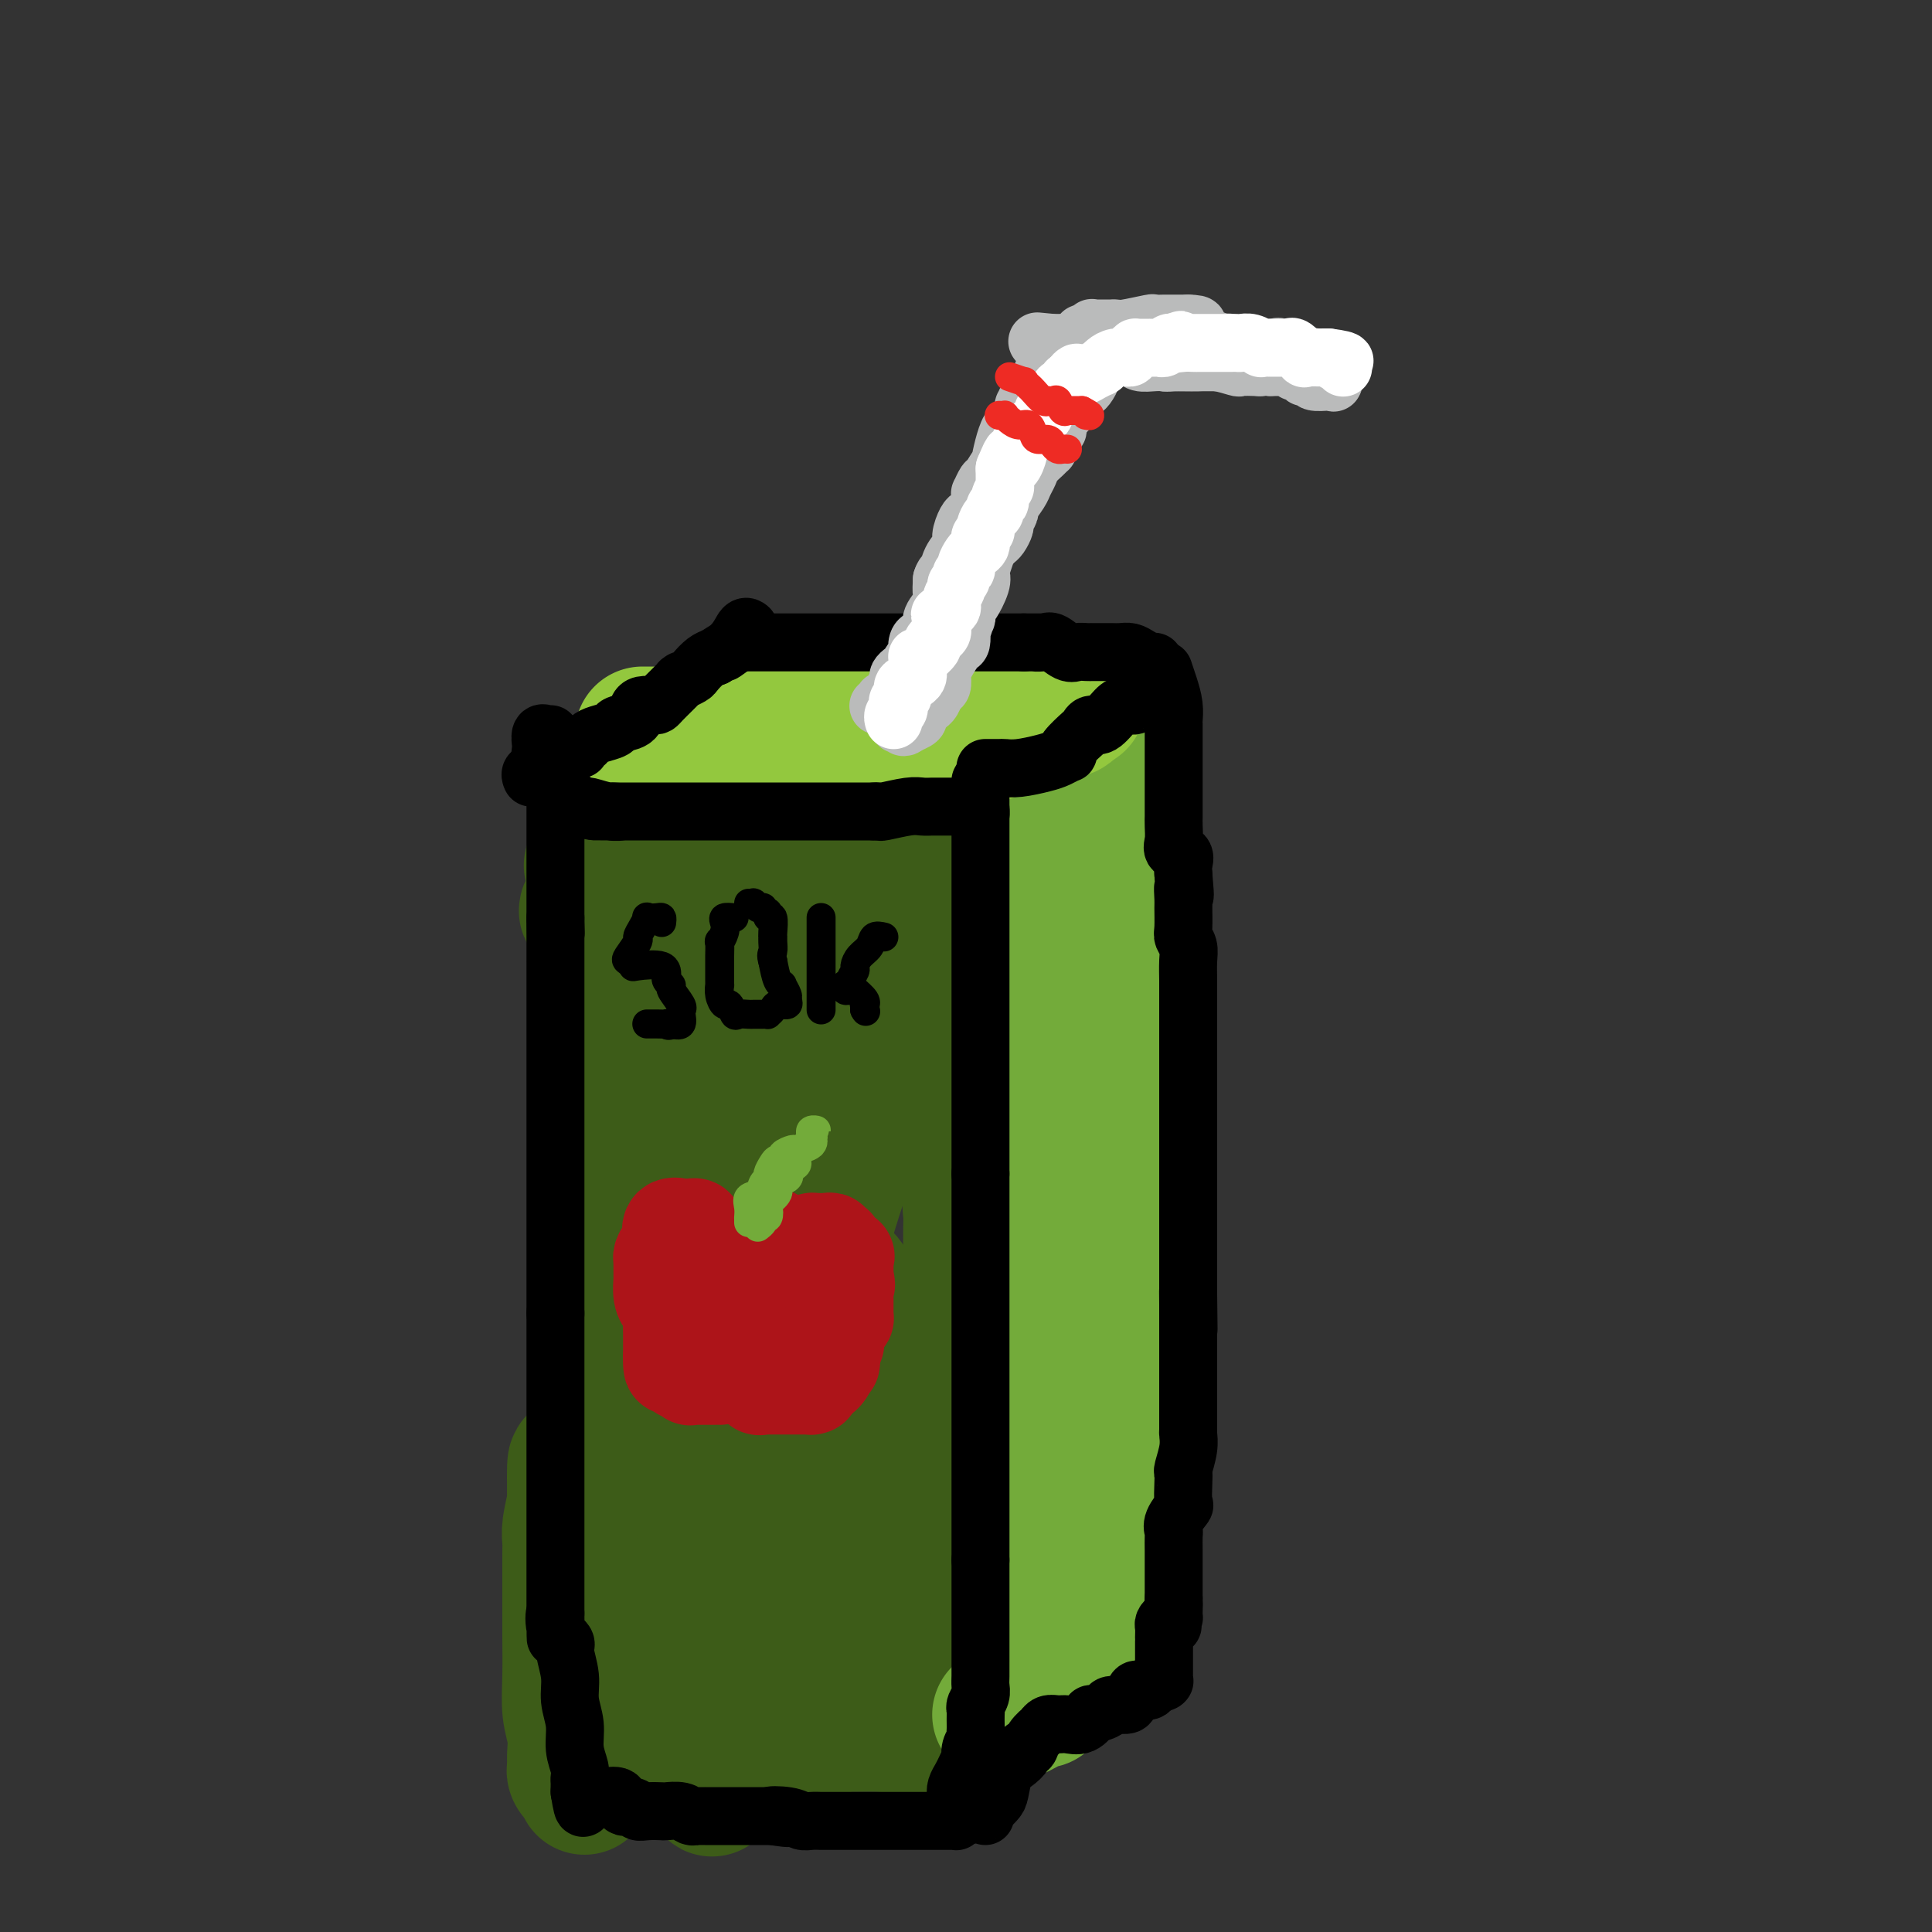 <svg viewBox='0 0 400 400' version='1.1' xmlns='http://www.w3.org/2000/svg' xmlns:xlink='http://www.w3.org/1999/xlink'><rect x="0" y="0" width="400" height="400" fill="#333333" stroke="none"/><g fill='none' stroke='rgb(61,92,24)' stroke-width='28' stroke-linecap='round' stroke-linejoin='round'><path d='M130,169c0.368,-0.002 0.736,-0.004 1,0c0.264,0.004 0.425,0.015 2,0c1.575,-0.015 4.564,-0.057 6,0c1.436,0.057 1.317,0.211 2,0c0.683,-0.211 2.166,-0.789 3,-1c0.834,-0.211 1.017,-0.057 2,0c0.983,0.057 2.765,0.015 5,0c2.235,-0.015 4.922,-0.005 7,0c2.078,0.005 3.545,0.005 5,0c1.455,-0.005 2.897,-0.017 5,0c2.103,0.017 4.867,0.061 7,0c2.133,-0.061 3.636,-0.227 5,0c1.364,0.227 2.589,0.845 4,1c1.411,0.155 3.008,-0.155 4,0c0.992,0.155 1.377,0.774 2,1c0.623,0.226 1.482,0.060 2,0c0.518,-0.060 0.695,-0.015 1,0c0.305,0.015 0.737,0.000 1,0c0.263,-0.000 0.358,0.014 1,0c0.642,-0.014 1.832,-0.056 3,0c1.168,0.056 2.313,0.211 3,0c0.687,-0.211 0.916,-0.788 2,-1c1.084,-0.212 3.024,-0.061 4,0c0.976,0.061 0.988,0.030 1,0'/><path d='M208,169c12.476,-0.227 4.667,-0.793 2,-1c-2.667,-0.207 -0.193,-0.053 1,0c1.193,0.053 1.105,0.007 1,0c-0.105,-0.007 -0.228,0.026 0,0c0.228,-0.026 0.807,-0.111 1,0c0.193,0.111 0.000,0.418 0,1c-0.000,0.582 0.192,1.438 0,2c-0.192,0.562 -0.767,0.829 -1,1c-0.233,0.171 -0.122,0.248 0,1c0.122,0.752 0.255,2.181 0,3c-0.255,0.819 -0.898,1.028 -1,2c-0.102,0.972 0.336,2.708 0,5c-0.336,2.292 -1.447,5.140 -2,7c-0.553,1.860 -0.548,2.732 -1,4c-0.452,1.268 -1.361,2.933 -2,5c-0.639,2.067 -1.008,4.537 -1,6c0.008,1.463 0.392,1.919 0,3c-0.392,1.081 -1.559,2.786 -2,4c-0.441,1.214 -0.157,1.936 0,3c0.157,1.064 0.186,2.470 0,4c-0.186,1.530 -0.586,3.183 -1,5c-0.414,1.817 -0.842,3.797 -1,6c-0.158,2.203 -0.045,4.629 0,7c0.045,2.371 0.023,4.685 0,7'/><path d='M201,244c-0.309,6.396 -0.083,6.387 0,7c0.083,0.613 0.022,1.847 0,3c-0.022,1.153 -0.004,2.224 0,4c0.004,1.776 -0.007,4.258 0,6c0.007,1.742 0.030,2.744 0,6c-0.030,3.256 -0.113,8.768 0,11c0.113,2.232 0.422,1.186 0,3c-0.422,1.814 -1.577,6.489 -2,10c-0.423,3.511 -0.116,5.859 0,7c0.116,1.141 0.041,1.076 0,3c-0.041,1.924 -0.047,5.839 0,8c0.047,2.161 0.149,2.569 0,4c-0.149,1.431 -0.548,3.887 -1,5c-0.452,1.113 -0.959,0.885 -1,2c-0.041,1.115 0.382,3.575 0,5c-0.382,1.425 -1.569,1.816 -2,3c-0.431,1.184 -0.105,3.161 0,5c0.105,1.839 -0.010,3.540 0,5c0.010,1.460 0.146,2.680 0,4c-0.146,1.320 -0.574,2.739 -1,4c-0.426,1.261 -0.849,2.363 -1,3c-0.151,0.637 -0.030,0.810 0,1c0.030,0.190 -0.030,0.397 0,1c0.030,0.603 0.152,1.601 0,2c-0.152,0.399 -0.576,0.200 -1,0'/><path d='M192,356c-0.968,6.184 0.112,1.643 0,0c-0.112,-1.643 -1.415,-0.388 -2,0c-0.585,0.388 -0.451,-0.092 -1,0c-0.549,0.092 -1.782,0.757 -3,1c-1.218,0.243 -2.421,0.064 -4,0c-1.579,-0.064 -3.535,-0.014 -5,0c-1.465,0.014 -2.439,-0.007 -3,0c-0.561,0.007 -0.709,0.040 -1,0c-0.291,-0.040 -0.726,-0.155 -1,0c-0.274,0.155 -0.385,0.581 -1,1c-0.615,0.419 -1.732,0.830 -3,1c-1.268,0.170 -2.688,0.098 -4,0c-1.312,-0.098 -2.517,-0.222 -4,0c-1.483,0.222 -3.244,0.791 -5,1c-1.756,0.209 -3.508,0.059 -5,0c-1.492,-0.059 -2.724,-0.026 -4,0c-1.276,0.026 -2.594,0.045 -3,0c-0.406,-0.045 0.101,-0.156 0,0c-0.101,0.156 -0.811,0.578 -1,1c-0.189,0.422 0.141,0.844 0,1c-0.141,0.156 -0.755,0.044 -1,0c-0.245,-0.044 -0.123,-0.022 0,0'/><path d='M141,362c-7.922,0.932 -2.228,0.262 0,0c2.228,-0.262 0.989,-0.115 0,0c-0.989,0.115 -1.729,0.199 -2,0c-0.271,-0.199 -0.073,-0.681 0,-1c0.073,-0.319 0.019,-0.475 0,-1c-0.019,-0.525 -0.005,-1.418 0,-3c0.005,-1.582 0.001,-3.853 0,-6c-0.001,-2.147 -0.000,-4.169 0,-6c0.000,-1.831 0.000,-3.470 0,-5c-0.000,-1.530 -0.000,-2.951 0,-5c0.000,-2.049 0.000,-4.725 0,-7c-0.000,-2.275 -0.000,-4.147 0,-6c0.000,-1.853 0.000,-3.685 0,-6c-0.000,-2.315 -0.000,-5.112 0,-7c0.000,-1.888 0.000,-2.866 0,-5c-0.000,-2.134 -0.000,-5.423 0,-7c0.000,-1.577 0.000,-1.441 0,-2c-0.000,-0.559 -0.000,-1.813 0,-3c0.000,-1.187 0.000,-2.306 0,-3c-0.000,-0.694 -0.000,-0.964 0,-2c0.000,-1.036 0.000,-2.837 0,-4c-0.000,-1.163 -0.000,-1.688 0,-3c0.000,-1.312 0.000,-3.411 0,-5c-0.000,-1.589 -0.000,-2.669 0,-4c0.000,-1.331 0.000,-2.913 0,-5c-0.000,-2.087 -0.000,-4.677 0,-7c0.000,-2.323 0.000,-4.378 0,-7c0.000,-2.622 0.000,-5.811 0,-9'/><path d='M139,243c-0.309,-19.477 -0.083,-8.670 0,-5c0.083,3.670 0.022,0.202 0,-2c-0.022,-2.202 -0.006,-3.137 0,-4c0.006,-0.863 0.002,-1.653 0,-2c-0.002,-0.347 -0.000,-0.249 0,-1c0.000,-0.751 0.000,-2.350 0,-3c-0.000,-0.650 0.000,-0.352 0,-1c-0.000,-0.648 -0.001,-2.243 0,-3c0.001,-0.757 0.002,-0.676 0,-1c-0.002,-0.324 -0.008,-1.055 0,-2c0.008,-0.945 0.031,-2.106 0,-3c-0.031,-0.894 -0.116,-1.522 0,-2c0.116,-0.478 0.431,-0.806 0,-1c-0.431,-0.194 -1.610,-0.253 -2,-1c-0.390,-0.747 0.007,-2.181 0,-3c-0.007,-0.819 -0.420,-1.023 -1,-2c-0.580,-0.977 -1.326,-2.727 -2,-4c-0.674,-1.273 -1.274,-2.068 -2,-3c-0.726,-0.932 -1.577,-2.000 -2,-3c-0.423,-1.000 -0.417,-1.931 -1,-3c-0.583,-1.069 -1.754,-2.274 -3,-3c-1.246,-0.726 -2.565,-0.972 -3,-1c-0.435,-0.028 0.016,0.162 0,0c-0.016,-0.162 -0.499,-0.676 -1,-1c-0.501,-0.324 -1.021,-0.458 0,-1c1.021,-0.542 3.583,-1.492 5,-2c1.417,-0.508 1.691,-0.574 3,-1c1.309,-0.426 3.655,-1.213 6,-2'/><path d='M136,183c4.614,-1.538 9.649,-1.881 12,-2c2.351,-0.119 2.017,-0.012 2,0c-0.017,0.012 0.284,-0.069 1,0c0.716,0.069 1.848,0.290 2,0c0.152,-0.290 -0.677,-1.089 2,0c2.677,1.089 8.861,4.065 13,6c4.139,1.935 6.232,2.827 10,4c3.768,1.173 9.211,2.627 12,4c2.789,1.373 2.923,2.664 3,3c0.077,0.336 0.097,-0.285 0,-1c-0.097,-0.715 -0.312,-1.524 -1,-2c-0.688,-0.476 -1.850,-0.618 -2,-1c-0.150,-0.382 0.710,-1.003 0,-2c-0.710,-0.997 -2.991,-2.370 -4,-3c-1.009,-0.630 -0.747,-0.516 -2,-1c-1.253,-0.484 -4.020,-1.567 -6,-3c-1.980,-1.433 -3.174,-3.217 -4,-4c-0.826,-0.783 -1.283,-0.564 -2,-1c-0.717,-0.436 -1.695,-1.526 -2,-2c-0.305,-0.474 0.063,-0.333 0,-1c-0.063,-0.667 -0.555,-2.141 -1,-3c-0.445,-0.859 -0.841,-1.103 -1,-1c-0.159,0.103 -0.079,0.551 0,1'/><path d='M168,174c-4.831,-2.244 -4.408,4.146 -6,9c-1.592,4.854 -5.197,8.171 -8,12c-2.803,3.829 -4.803,8.169 -7,13c-2.197,4.831 -4.589,10.155 -6,14c-1.411,3.845 -1.840,6.213 -2,7c-0.160,0.787 -0.052,-0.008 0,0c0.052,0.008 0.049,0.817 0,1c-0.049,0.183 -0.145,-0.260 0,0c0.145,0.260 0.532,1.222 1,2c0.468,0.778 1.019,1.371 1,2c-0.019,0.629 -0.608,1.293 0,3c0.608,1.707 2.412,4.457 3,6c0.588,1.543 -0.038,1.879 0,4c0.038,2.121 0.742,6.025 1,9c0.258,2.975 0.069,5.020 0,8c-0.069,2.980 -0.018,6.896 0,11c0.018,4.104 0.005,8.397 0,13c-0.005,4.603 -0.001,9.515 0,14c0.001,4.485 0.000,8.543 0,12c-0.000,3.457 -0.000,6.313 0,10c0.000,3.687 -0.000,8.205 0,11c0.000,2.795 0.000,3.869 0,5c-0.000,1.131 -0.001,2.321 0,4c0.001,1.679 0.004,3.847 0,5c-0.004,1.153 -0.016,1.290 0,2c0.016,0.710 0.060,1.994 0,3c-0.060,1.006 -0.222,1.734 0,3c0.222,1.266 0.829,3.072 1,4c0.171,0.928 -0.094,0.980 0,1c0.094,0.020 0.547,0.010 1,0'/><path d='M147,362c0.460,16.401 0.611,4.405 1,0c0.389,-4.405 1.015,-1.219 2,0c0.985,1.219 2.328,0.471 3,0c0.672,-0.471 0.672,-0.665 2,-2c1.328,-1.335 3.985,-3.810 6,-6c2.015,-2.190 3.388,-4.097 4,-5c0.612,-0.903 0.464,-0.804 1,-2c0.536,-1.196 1.755,-3.686 3,-6c1.245,-2.314 2.517,-4.453 3,-6c0.483,-1.547 0.177,-2.503 0,-4c-0.177,-1.497 -0.226,-3.533 0,-5c0.226,-1.467 0.726,-2.363 0,-5c-0.726,-2.637 -2.676,-7.015 -4,-9c-1.324,-1.985 -2.020,-1.576 -3,-3c-0.980,-1.424 -2.245,-4.680 -4,-7c-1.755,-2.320 -3.999,-3.703 -5,-6c-1.001,-2.297 -0.758,-5.508 -1,-9c-0.242,-3.492 -0.969,-7.264 -1,-11c-0.031,-3.736 0.635,-7.437 1,-11c0.365,-3.563 0.430,-6.987 1,-11c0.570,-4.013 1.645,-8.616 3,-13c1.355,-4.384 2.990,-8.549 4,-12c1.010,-3.451 1.395,-6.189 2,-8c0.605,-1.811 1.430,-2.694 2,-4c0.570,-1.306 0.885,-3.035 1,-4c0.115,-0.965 0.031,-1.166 0,-2c-0.031,-0.834 -0.008,-2.301 0,-3c0.008,-0.699 0.002,-0.628 0,-1c-0.002,-0.372 -0.001,-1.186 0,-2'/><path d='M168,205c2.165,-11.449 0.576,-4.570 0,-2c-0.576,2.570 -0.141,0.833 0,0c0.141,-0.833 -0.012,-0.761 0,-1c0.012,-0.239 0.190,-0.789 0,-1c-0.190,-0.211 -0.748,-0.082 0,0c0.748,0.082 2.803,0.118 4,0c1.197,-0.118 1.536,-0.391 3,0c1.464,0.391 4.053,1.444 5,2c0.947,0.556 0.253,0.613 0,2c-0.253,1.387 -0.066,4.104 0,7c0.066,2.896 0.011,5.970 0,8c-0.011,2.030 0.022,3.016 0,4c-0.022,0.984 -0.099,1.965 0,3c0.099,1.035 0.375,2.125 0,3c-0.375,0.875 -1.402,1.536 -2,3c-0.598,1.464 -0.766,3.732 -1,5c-0.234,1.268 -0.532,1.535 -1,2c-0.468,0.465 -1.106,1.130 -3,7c-1.894,5.870 -5.045,16.947 -7,24c-1.955,7.053 -2.713,10.081 -3,14c-0.287,3.919 -0.103,8.729 0,13c0.103,4.271 0.126,8.002 0,11c-0.126,2.998 -0.402,5.262 0,8c0.402,2.738 1.481,5.949 2,9c0.519,3.051 0.479,5.941 1,9c0.521,3.059 1.602,6.285 2,8c0.398,1.715 0.114,1.919 0,2c-0.114,0.081 -0.057,0.041 0,0'/><path d='M168,345c0.787,4.332 0.256,1.161 0,0c-0.256,-1.161 -0.235,-0.312 0,0c0.235,0.312 0.686,0.089 1,0c0.314,-0.089 0.492,-0.042 1,0c0.508,0.042 1.344,0.078 2,0c0.656,-0.078 1.130,-0.272 2,-2c0.870,-1.728 2.134,-4.991 3,-7c0.866,-2.009 1.332,-2.763 2,-5c0.668,-2.237 1.538,-5.956 2,-10c0.462,-4.044 0.514,-8.414 1,-12c0.486,-3.586 1.404,-6.389 2,-9c0.596,-2.611 0.868,-5.031 0,-10c-0.868,-4.969 -2.878,-12.488 -4,-16c-1.122,-3.512 -1.357,-3.018 -2,-4c-0.643,-0.982 -1.693,-3.442 -3,-5c-1.307,-1.558 -2.872,-2.215 -4,-3c-1.128,-0.785 -1.819,-1.696 -2,-2c-0.181,-0.304 0.148,0.001 0,0c-0.148,-0.001 -0.772,-0.308 -1,-1c-0.228,-0.692 -0.061,-1.769 0,-3c0.061,-1.231 0.016,-2.615 0,-4c-0.016,-1.385 -0.004,-2.772 0,-4c0.004,-1.228 0.001,-2.297 0,-4c-0.001,-1.703 -0.000,-4.039 0,-5c0.000,-0.961 0.000,-0.546 0,0c-0.000,0.546 -0.000,1.224 0,2c0.000,0.776 0.000,1.650 0,2c-0.000,0.350 -0.000,0.175 0,0'/><path d='M121,370c0.121,-0.304 0.243,-0.607 0,-1c-0.243,-0.393 -0.850,-0.875 -1,-1c-0.150,-0.125 0.156,0.108 0,0c-0.156,-0.108 -0.774,-0.555 -1,-1c-0.226,-0.445 -0.060,-0.887 0,-1c0.060,-0.113 0.012,0.103 0,0c-0.012,-0.103 0.011,-0.526 0,-1c-0.011,-0.474 -0.055,-0.998 0,-2c0.055,-1.002 0.211,-2.483 0,-4c-0.211,-1.517 -0.789,-3.071 -1,-5c-0.211,-1.929 -0.057,-4.232 0,-7c0.057,-2.768 0.015,-6.002 0,-8c-0.015,-1.998 -0.004,-2.759 0,-4c0.004,-1.241 0.001,-2.963 0,-4c-0.001,-1.037 -0.000,-1.390 0,-2c0.000,-0.610 0.000,-1.477 0,-2c-0.000,-0.523 -0.000,-0.703 0,-1c0.000,-0.297 0.000,-0.712 0,-1c-0.000,-0.288 -0.001,-0.448 0,-1c0.001,-0.552 0.004,-1.496 0,-2c-0.004,-0.504 -0.015,-0.569 0,-1c0.015,-0.431 0.056,-1.229 0,-2c-0.056,-0.771 -0.207,-1.515 0,-3c0.207,-1.485 0.774,-3.710 1,-5c0.226,-1.290 0.113,-1.645 0,-2'/><path d='M119,309c-0.192,-10.171 0.327,-5.098 1,-4c0.673,1.098 1.501,-1.780 2,-4c0.499,-2.220 0.670,-3.781 1,-5c0.330,-1.219 0.821,-2.094 1,-3c0.179,-0.906 0.048,-1.843 0,-3c-0.048,-1.157 -0.013,-2.534 0,-3c0.013,-0.466 0.004,-0.019 0,-1c-0.004,-0.981 -0.002,-3.389 0,-4c0.002,-0.611 0.004,0.575 0,0c-0.004,-0.575 -0.015,-2.913 0,-4c0.015,-1.087 0.057,-0.925 0,-1c-0.057,-0.075 -0.211,-0.388 0,-1c0.211,-0.612 0.789,-1.525 1,-3c0.211,-1.475 0.057,-3.513 0,-4c-0.057,-0.487 -0.016,0.576 0,0c0.016,-0.576 0.008,-2.793 0,-4c-0.008,-1.207 -0.017,-1.406 0,-2c0.017,-0.594 0.060,-1.584 0,-2c-0.060,-0.416 -0.223,-0.259 0,-1c0.223,-0.741 0.830,-2.379 1,-3c0.170,-0.621 -0.099,-0.223 0,-1c0.099,-0.777 0.567,-2.728 1,-4c0.433,-1.272 0.833,-1.863 1,-3c0.167,-1.137 0.101,-2.818 0,-4c-0.101,-1.182 -0.237,-1.864 0,-3c0.237,-1.136 0.848,-2.724 1,-4c0.152,-1.276 -0.155,-2.239 0,-3c0.155,-0.761 0.773,-1.320 1,-2c0.227,-0.680 0.065,-1.480 0,-2c-0.065,-0.520 -0.032,-0.760 0,-1'/><path d='M130,230c0.928,-9.605 0.249,-2.117 0,0c-0.249,2.117 -0.067,-1.136 0,-3c0.067,-1.864 0.018,-2.337 0,-3c-0.018,-0.663 -0.005,-1.514 0,-2c0.005,-0.486 0.001,-0.605 0,-1c-0.001,-0.395 -0.000,-1.064 0,-2c0.000,-0.936 0.000,-2.140 0,-3c-0.000,-0.860 0.000,-1.378 0,-2c-0.000,-0.622 -0.000,-1.349 0,-2c0.000,-0.651 0.001,-1.225 0,-2c-0.001,-0.775 -0.004,-1.751 0,-2c0.004,-0.249 0.015,0.227 0,0c-0.015,-0.227 -0.056,-1.159 0,-2c0.056,-0.841 0.207,-1.590 0,-2c-0.207,-0.410 -0.773,-0.480 -1,-1c-0.227,-0.520 -0.113,-1.492 0,-2c0.113,-0.508 0.227,-0.554 0,-1c-0.227,-0.446 -0.796,-1.293 -1,-2c-0.204,-0.707 -0.045,-1.275 0,-2c0.045,-0.725 -0.026,-1.608 0,-2c0.026,-0.392 0.147,-0.295 0,-1c-0.147,-0.705 -0.561,-2.214 -1,-3c-0.439,-0.786 -0.901,-0.850 -1,-1c-0.099,-0.150 0.166,-0.386 0,-1c-0.166,-0.614 -0.761,-1.605 -1,-2c-0.239,-0.395 -0.120,-0.196 0,0c0.120,0.196 0.242,0.387 0,0c-0.242,-0.387 -0.848,-1.351 -1,-2c-0.152,-0.649 0.151,-0.982 0,-1c-0.151,-0.018 -0.758,0.281 -1,0c-0.242,-0.281 -0.121,-1.140 0,-2'/><path d='M123,181c-1.083,-3.570 -0.290,-0.994 0,0c0.290,0.994 0.078,0.407 0,0c-0.078,-0.407 -0.021,-0.635 0,-1c0.021,-0.365 0.006,-0.868 0,-1c-0.006,-0.132 -0.001,0.108 0,0c0.001,-0.108 0.000,-0.565 0,-1c-0.000,-0.435 -0.000,-0.848 0,-1c0.000,-0.152 0.000,-0.043 0,0c-0.000,0.043 -0.000,0.022 0,0'/></g>
<g fill='none' stroke='rgb(115,171,58)' stroke-width='28' stroke-linecap='round' stroke-linejoin='round'><path d='M207,355c0.422,0.014 0.844,0.028 1,0c0.156,-0.028 0.044,-0.099 0,0c-0.044,0.099 -0.022,0.367 1,0c1.022,-0.367 3.044,-1.368 4,-2c0.956,-0.632 0.848,-0.895 1,-1c0.152,-0.105 0.565,-0.053 1,0c0.435,0.053 0.891,0.105 1,0c0.109,-0.105 -0.129,-0.368 0,-1c0.129,-0.632 0.626,-1.632 1,-2c0.374,-0.368 0.625,-0.103 1,0c0.375,0.103 0.874,0.043 1,0c0.126,-0.043 -0.121,-0.068 0,0c0.121,0.068 0.610,0.231 1,0c0.390,-0.231 0.682,-0.854 1,-1c0.318,-0.146 0.664,0.186 1,0c0.336,-0.186 0.662,-0.890 1,-1c0.338,-0.110 0.686,0.373 1,0c0.314,-0.373 0.593,-1.603 1,-2c0.407,-0.397 0.943,0.037 1,0c0.057,-0.037 -0.366,-0.546 0,-1c0.366,-0.454 1.522,-0.853 2,-1c0.478,-0.147 0.280,-0.042 0,0c-0.280,0.042 -0.640,0.021 -1,0'/><path d='M227,343c2.976,-1.916 0.415,-0.706 -1,0c-1.415,0.706 -1.683,0.907 -2,1c-0.317,0.093 -0.681,0.077 -1,0c-0.319,-0.077 -0.592,-0.217 -1,0c-0.408,0.217 -0.949,0.790 -1,1c-0.051,0.210 0.390,0.056 0,0c-0.390,-0.056 -1.610,-0.015 -2,0c-0.390,0.015 0.050,0.005 0,0c-0.050,-0.005 -0.592,-0.005 -1,0c-0.408,0.005 -0.684,0.015 -1,0c-0.316,-0.015 -0.673,-0.055 -1,0c-0.327,0.055 -0.623,0.205 -1,0c-0.377,-0.205 -0.833,-0.764 -1,-1c-0.167,-0.236 -0.045,-0.150 0,0c0.045,0.150 0.012,0.364 0,0c-0.012,-0.364 -0.003,-1.305 0,-2c0.003,-0.695 0.001,-1.145 0,-2c-0.001,-0.855 -0.000,-2.115 0,-3c0.000,-0.885 0.000,-1.396 0,-2c-0.000,-0.604 -0.000,-1.302 0,-2'/><path d='M214,333c-0.155,-2.767 -0.041,-3.685 0,-4c0.041,-0.315 0.011,-0.027 0,-1c-0.011,-0.973 -0.003,-3.208 0,-4c0.003,-0.792 0.001,-0.142 0,-1c-0.001,-0.858 -0.000,-3.224 0,-4c0.000,-0.776 0.000,0.039 0,0c-0.000,-0.039 -0.000,-0.930 0,-2c0.000,-1.070 0.000,-2.318 0,-3c-0.000,-0.682 -0.000,-0.800 0,-2c0.000,-1.200 0.000,-3.484 0,-5c-0.000,-1.516 -0.000,-2.264 0,-3c0.000,-0.736 0.000,-1.458 0,-2c-0.000,-0.542 -0.000,-0.903 0,-2c0.000,-1.097 0.000,-2.931 0,-4c-0.000,-1.069 -0.000,-1.372 0,-2c0.000,-0.628 0.000,-1.580 0,-2c-0.000,-0.420 -0.000,-0.310 0,-1c0.000,-0.690 0.000,-2.182 0,-3c-0.000,-0.818 -0.000,-0.961 0,-1c0.000,-0.039 0.000,0.027 0,-1c-0.000,-1.027 -0.000,-3.145 0,-4c0.000,-0.855 0.000,-0.446 0,-1c-0.000,-0.554 -0.000,-2.072 0,-3c0.000,-0.928 0.000,-1.267 0,-2c-0.000,-0.733 -0.002,-1.861 0,-3c0.002,-1.139 0.006,-2.289 0,-3c-0.006,-0.711 -0.022,-0.985 0,-2c0.022,-1.015 0.083,-2.773 0,-4c-0.083,-1.227 -0.309,-1.922 0,-3c0.309,-1.078 1.155,-2.539 2,-4'/><path d='M216,257c0.309,-11.847 0.083,-3.464 0,-1c-0.083,2.464 -0.023,-0.990 0,-3c0.023,-2.010 0.010,-2.577 0,-3c-0.010,-0.423 -0.016,-0.704 0,-1c0.016,-0.296 0.056,-0.607 0,-1c-0.056,-0.393 -0.207,-0.869 0,-2c0.207,-1.131 0.774,-2.919 1,-4c0.226,-1.081 0.113,-1.457 0,-2c-0.113,-0.543 -0.226,-1.254 0,-2c0.226,-0.746 0.793,-1.529 1,-2c0.207,-0.471 0.056,-0.632 0,-1c-0.056,-0.368 -0.015,-0.943 0,-2c0.015,-1.057 0.004,-2.596 0,-4c-0.004,-1.404 -0.001,-2.671 0,-4c0.001,-1.329 0.000,-2.718 0,-4c-0.000,-1.282 -0.000,-2.457 0,-4c0.000,-1.543 0.000,-3.456 0,-5c-0.000,-1.544 -0.000,-2.720 0,-4c0.000,-1.280 0.000,-2.663 0,-4c-0.000,-1.337 -0.000,-2.628 0,-4c0.000,-1.372 0.000,-2.827 0,-4c-0.000,-1.173 -0.001,-2.065 0,-3c0.001,-0.935 0.004,-1.914 0,-3c-0.004,-1.086 -0.015,-2.281 0,-3c0.015,-0.719 0.057,-0.964 0,-2c-0.057,-1.036 -0.211,-2.862 0,-4c0.211,-1.138 0.789,-1.587 1,-2c0.211,-0.413 0.057,-0.791 0,-1c-0.057,-0.209 -0.015,-0.249 0,-1c0.015,-0.751 0.004,-2.215 0,-3c-0.004,-0.785 -0.002,-0.893 0,-1'/><path d='M219,173c0.464,-13.265 0.124,-4.429 0,-1c-0.124,3.429 -0.033,1.450 0,0c0.033,-1.450 0.009,-2.372 0,-3c-0.009,-0.628 -0.002,-0.962 0,-1c0.002,-0.038 -0.000,0.222 0,0c0.000,-0.222 0.003,-0.924 0,-2c-0.003,-1.076 -0.010,-2.527 0,-3c0.010,-0.473 0.038,0.032 0,0c-0.038,-0.032 -0.143,-0.600 0,-1c0.143,-0.400 0.533,-0.633 1,-1c0.467,-0.367 1.010,-0.868 1,-1c-0.010,-0.132 -0.574,0.105 0,0c0.574,-0.105 2.287,-0.553 4,-1'/><path d='M225,159c1.152,-0.574 1.034,-0.010 1,0c-0.034,0.010 0.018,-0.536 0,-1c-0.018,-0.464 -0.106,-0.846 0,-1c0.106,-0.154 0.407,-0.080 1,0c0.593,0.080 1.479,0.164 2,0c0.521,-0.164 0.675,-0.577 1,-1c0.325,-0.423 0.819,-0.855 1,-1c0.181,-0.145 0.048,-0.004 0,0c-0.048,0.004 -0.013,-0.130 0,0c0.013,0.130 0.003,0.523 0,1c-0.003,0.477 -0.001,1.038 0,2c0.001,0.962 0.000,2.324 0,3c-0.000,0.676 -0.000,0.667 0,2c0.000,1.333 0.000,4.009 0,5c-0.000,0.991 -0.000,0.297 0,1c0.000,0.703 0.000,2.805 0,4c-0.000,1.195 -0.000,1.484 0,2c0.000,0.516 0.000,1.258 0,2'/><path d='M231,177c0.155,3.646 0.041,2.260 0,2c-0.041,-0.260 -0.011,0.604 0,2c0.011,1.396 0.003,3.324 0,4c-0.003,0.676 -0.001,0.100 0,2c0.001,1.900 0.000,6.274 0,8c-0.000,1.726 -0.000,0.803 0,2c0.000,1.197 0.000,4.515 0,6c-0.000,1.485 -0.000,1.136 0,2c0.000,0.864 0.000,2.940 0,4c-0.000,1.060 -0.000,1.105 0,2c0.000,0.895 0.000,2.642 0,4c-0.000,1.358 -0.000,2.329 0,4c0.000,1.671 0.000,4.042 0,6c-0.000,1.958 -0.000,3.502 0,5c0.000,1.498 0.000,2.949 0,4c-0.000,1.051 -0.000,1.702 0,3c0.000,1.298 0.000,3.242 0,5c-0.000,1.758 -0.000,3.330 0,5c0.000,1.670 0.000,3.437 0,5c-0.000,1.563 -0.000,2.921 0,4c0.000,1.079 0.000,1.877 0,3c-0.000,1.123 -0.000,2.570 0,4c0.000,1.430 0.000,2.842 0,4c-0.000,1.158 -0.000,2.063 0,3c0.000,0.937 0.000,1.905 0,3c-0.000,1.095 -0.000,2.315 0,4c0.000,1.685 0.000,3.833 0,5c-0.000,1.167 -0.000,1.353 0,2c0.000,0.647 0.000,1.756 0,3c-0.000,1.244 0.000,2.622 0,4'/><path d='M231,291c-0.000,18.606 -0.000,8.123 0,5c0.000,-3.123 0.000,1.116 0,3c-0.000,1.884 -0.000,1.412 0,2c0.000,0.588 0.000,2.236 0,3c-0.000,0.764 -0.000,0.643 0,1c0.000,0.357 0.000,1.194 0,2c-0.000,0.806 -0.000,1.583 0,2c0.000,0.417 0.000,0.473 0,1c-0.000,0.527 -0.000,1.523 0,2c0.000,0.477 0.000,0.435 0,1c-0.000,0.565 -0.000,1.738 0,3c0.000,1.262 0.000,2.614 0,3c-0.000,0.386 -0.000,-0.192 0,0c0.000,0.192 0.000,1.155 0,2c-0.000,0.845 -0.000,1.573 0,2c0.000,0.427 0.000,0.553 0,1c-0.000,0.447 -0.000,1.216 0,2c0.000,0.784 0.001,1.582 0,2c-0.001,0.418 -0.003,0.454 0,1c0.003,0.546 0.012,1.600 0,2c-0.012,0.400 -0.043,0.146 0,0c0.043,-0.146 0.162,-0.183 0,0c-0.162,0.183 -0.604,0.585 -1,1c-0.396,0.415 -0.745,0.843 -1,1c-0.255,0.157 -0.415,0.042 -1,0c-0.585,-0.042 -1.596,-0.012 -2,0c-0.404,0.012 -0.202,0.006 0,0'/></g>
<g fill='none' stroke='rgb(147,200,62)' stroke-width='28' stroke-linecap='round' stroke-linejoin='round'><path d='M133,152c0.712,-0.000 1.424,-0.000 2,0c0.576,0.000 1.015,0.000 1,0c-0.015,-0.000 -0.485,-0.000 0,0c0.485,0.000 1.925,0.000 3,0c1.075,-0.000 1.785,-0.000 3,0c1.215,0.000 2.934,0.000 4,0c1.066,-0.000 1.479,-0.000 2,0c0.521,0.000 1.149,0.001 2,0c0.851,-0.001 1.923,-0.002 3,0c1.077,0.002 2.159,0.008 3,0c0.841,-0.008 1.442,-0.030 2,0c0.558,0.030 1.072,0.113 1,0c-0.072,-0.113 -0.731,-0.423 0,0c0.731,0.423 2.853,1.577 4,2c1.147,0.423 1.319,0.113 2,0c0.681,-0.113 1.870,-0.030 3,0c1.130,0.030 2.201,0.008 3,0c0.799,-0.008 1.326,-0.002 2,0c0.674,0.002 1.493,0.001 2,0c0.507,-0.001 0.700,-0.000 1,0c0.300,0.000 0.706,0.000 2,0c1.294,-0.000 3.476,-0.000 5,0c1.524,0.000 2.391,0.000 3,0c0.609,-0.000 0.962,-0.000 1,0c0.038,0.000 -0.237,0.000 0,0c0.237,-0.000 0.987,-0.000 2,0c1.013,0.000 2.289,0.000 3,0c0.711,-0.000 0.855,-0.000 1,0'/><path d='M193,154c9.764,0.309 4.175,0.083 2,0c-2.175,-0.083 -0.937,-0.023 0,0c0.937,0.023 1.574,0.008 2,0c0.426,-0.008 0.643,-0.010 1,0c0.357,0.010 0.855,0.031 1,0c0.145,-0.031 -0.062,-0.113 0,0c0.062,0.113 0.394,0.422 1,0c0.606,-0.422 1.487,-1.576 2,-2c0.513,-0.424 0.659,-0.118 1,0c0.341,0.118 0.876,0.047 1,0c0.124,-0.047 -0.165,-0.069 0,0c0.165,0.069 0.782,0.230 1,0c0.218,-0.230 0.035,-0.850 0,-1c-0.035,-0.150 0.077,0.170 0,0c-0.077,-0.170 -0.345,-0.830 0,-1c0.345,-0.170 1.301,0.150 2,0c0.699,-0.150 1.142,-0.770 2,-1c0.858,-0.230 2.133,-0.069 3,0c0.867,0.069 1.327,0.046 2,0c0.673,-0.046 1.561,-0.117 2,0c0.439,0.117 0.430,0.421 1,0c0.570,-0.421 1.720,-1.566 2,-2c0.280,-0.434 -0.309,-0.155 0,0c0.309,0.155 1.517,0.187 2,0c0.483,-0.187 0.242,-0.594 0,-1'/><path d='M221,146c4.333,-1.238 1.167,-0.333 0,0c-1.167,0.333 -0.333,0.095 0,0c0.333,-0.095 0.167,-0.048 0,0'/><path d='M221,146c-0.723,-0.000 -1.447,-0.000 -2,0c-0.553,0.000 -0.936,0.000 -1,0c-0.064,-0.000 0.192,-0.001 0,0c-0.192,0.001 -0.832,0.004 -1,0c-0.168,-0.004 0.137,-0.016 0,0c-0.137,0.016 -0.714,0.061 -1,0c-0.286,-0.061 -0.280,-0.226 -1,0c-0.720,0.226 -2.167,0.844 -3,1c-0.833,0.156 -1.052,-0.150 -1,0c0.052,0.150 0.375,0.757 0,1c-0.375,0.243 -1.448,0.121 -2,0c-0.552,-0.121 -0.582,-0.243 -1,0c-0.418,0.243 -1.225,0.850 -2,1c-0.775,0.150 -1.518,-0.156 -2,0c-0.482,0.156 -0.703,0.774 -1,1c-0.297,0.226 -0.670,0.061 -1,0c-0.330,-0.061 -0.617,-0.016 -1,0c-0.383,0.016 -0.861,0.004 -1,0c-0.139,-0.004 0.063,-0.001 0,0c-0.063,0.001 -0.389,0.000 -1,0c-0.611,-0.000 -1.505,-0.000 -2,0c-0.495,0.000 -0.591,0.001 -2,0c-1.409,-0.001 -4.131,-0.004 -5,0c-0.869,0.004 0.114,0.016 0,0c-0.114,-0.016 -1.327,-0.061 -2,0c-0.673,0.061 -0.807,0.226 -1,0c-0.193,-0.226 -0.443,-0.844 -1,-1c-0.557,-0.156 -1.419,0.150 -2,0c-0.581,-0.150 -0.880,-0.757 -1,-1c-0.120,-0.243 -0.060,-0.121 0,0'/><path d='M183,148c-3.330,-0.309 -1.655,-0.083 -1,0c0.655,0.083 0.291,0.022 0,0c-0.291,-0.022 -0.509,-0.006 -1,0c-0.491,0.006 -1.256,0.002 -2,0c-0.744,-0.002 -1.466,-0.000 -2,0c-0.534,0.000 -0.880,0.000 -1,0c-0.120,-0.000 -0.013,-0.000 -1,0c-0.987,0.000 -3.067,-0.000 -4,0c-0.933,0.000 -0.717,0.000 -1,0c-0.283,-0.000 -1.064,-0.001 -2,0c-0.936,0.001 -2.026,0.004 -3,0c-0.974,-0.004 -1.833,-0.015 -3,0c-1.167,0.015 -2.642,0.057 -4,0c-1.358,-0.057 -2.598,-0.211 -3,0c-0.402,0.211 0.034,0.789 0,1c-0.034,0.211 -0.538,0.057 -1,0c-0.462,-0.057 -0.880,-0.015 -1,0c-0.120,0.015 0.059,0.004 0,0c-0.059,-0.004 -0.356,-0.001 -1,0c-0.644,0.001 -1.635,0.000 -2,0c-0.365,-0.000 -0.104,-0.000 0,0c0.104,0.000 0.052,0.000 0,0'/></g>
<g fill='none' stroke='rgb(0,0,0)' stroke-width='12' stroke-linecap='round' stroke-linejoin='round'><path d='M114,152c-0.453,-0.015 -0.906,-0.030 -1,0c-0.094,0.030 0.170,0.106 0,0c-0.170,-0.106 -0.773,-0.393 -1,0c-0.227,0.393 -0.076,1.466 0,2c0.076,0.534 0.077,0.528 0,1c-0.077,0.472 -0.232,1.422 0,2c0.232,0.578 0.851,0.785 1,1c0.149,0.215 -0.170,0.439 0,1c0.170,0.561 0.830,1.460 1,2c0.170,0.540 -0.151,0.721 0,1c0.151,0.279 0.772,0.656 1,1c0.228,0.344 0.061,0.656 0,1c-0.061,0.344 -0.016,0.720 0,1c0.016,0.280 0.004,0.464 0,1c-0.004,0.536 -0.001,1.424 0,2c0.001,0.576 0.000,0.841 0,1c-0.000,0.159 -0.000,0.212 0,1c0.000,0.788 0.000,2.311 0,3c-0.000,0.689 -0.000,0.543 0,1c0.000,0.457 0.000,1.515 0,3c-0.000,1.485 -0.000,3.395 0,4c0.000,0.605 0.000,-0.095 0,0c-0.000,0.095 -0.000,0.984 0,2c0.000,1.016 0.000,2.158 0,3c-0.000,0.842 -0.000,1.383 0,2c0.000,0.617 0.000,1.308 0,2'/><path d='M115,190c0.155,6.007 0.041,2.024 0,1c-0.041,-1.024 -0.011,0.910 0,3c0.011,2.090 0.003,4.337 0,5c-0.003,0.663 -0.001,-0.256 0,0c0.001,0.256 0.000,1.688 0,4c-0.000,2.312 -0.000,5.505 0,7c0.000,1.495 0.000,1.293 0,2c-0.000,0.707 -0.000,2.325 0,3c0.000,0.675 0.000,0.408 0,1c-0.000,0.592 -0.000,2.045 0,3c0.000,0.955 0.000,1.414 0,2c-0.000,0.586 -0.000,1.299 0,2c0.000,0.701 0.000,1.391 0,2c-0.000,0.609 -0.000,1.138 0,2c0.000,0.862 0.000,2.059 0,3c-0.000,0.941 -0.000,1.626 0,2c0.000,0.374 0.000,0.435 0,1c-0.000,0.565 -0.000,1.633 0,2c0.000,0.367 0.000,0.034 0,3c-0.000,2.966 -0.000,9.230 0,12c0.000,2.770 0.000,2.044 0,2c-0.000,-0.044 -0.000,0.593 0,2c0.000,1.407 0.000,3.585 0,5c0.000,1.415 0.000,2.066 0,3c0.000,0.934 0.000,2.151 0,3c0.000,0.849 0.000,1.331 0,2c0.000,0.669 0.000,1.526 0,2c0.000,0.474 -0.000,0.564 0,1c0.000,0.436 0.000,1.218 0,2'/><path d='M115,272c0.000,12.833 0.000,3.916 0,1c-0.000,-2.916 0.000,0.169 0,2c0.000,1.831 0.000,2.407 0,3c-0.000,0.593 0.000,1.204 0,2c0.000,0.796 0.000,1.778 0,2c0.000,0.222 0.000,-0.316 0,0c0.000,0.316 -0.000,1.484 0,2c0.000,0.516 0.000,0.379 0,1c0.000,0.621 0.000,2.001 0,3c0.000,0.999 0.000,1.619 0,2c-0.000,0.381 -0.000,0.525 0,1c0.000,0.475 -0.000,1.282 0,2c0.000,0.718 -0.000,1.349 0,2c0.000,0.651 0.000,1.323 0,2c0.000,0.677 0.000,1.359 0,2c0.000,0.641 0.000,1.242 0,2c0.000,0.758 0.000,1.674 0,3c0.000,1.326 0.000,3.063 0,4c0.000,0.937 0.000,1.072 0,2c0.000,0.928 0.000,2.647 0,4c0.000,1.353 0.000,2.341 0,3c0.000,0.659 0.000,0.989 0,2c0.000,1.011 0.000,2.705 0,4c0.000,1.295 0.000,2.193 0,3c0.000,0.807 0.000,1.525 0,2c0.000,0.475 0.000,0.707 0,1c0.000,0.293 0.000,0.645 0,1c0.000,0.355 0.000,0.711 0,1c0.000,0.289 -0.000,0.511 0,1c0.000,0.489 0.000,1.244 0,2'/><path d='M115,334c0.034,9.741 0.118,3.094 0,1c-0.118,-2.094 -0.439,0.364 0,2c0.439,1.636 1.638,2.449 2,3c0.362,0.551 -0.114,0.839 0,2c0.114,1.161 0.819,3.196 1,5c0.181,1.804 -0.162,3.376 0,5c0.162,1.624 0.828,3.300 1,5c0.172,1.700 -0.150,3.425 0,5c0.150,1.575 0.772,3.000 1,4c0.228,1.000 0.061,1.574 0,2c-0.061,0.426 -0.016,0.702 0,1c0.016,0.298 0.004,0.616 0,1c-0.004,0.384 -0.001,0.834 0,1c0.001,0.166 0.000,0.047 0,0c-0.000,-0.047 -0.000,-0.024 0,0'/><path d='M120,371c0.950,5.950 0.826,2.324 1,1c0.174,-1.324 0.647,-0.347 1,0c0.353,0.347 0.585,0.064 1,0c0.415,-0.064 1.014,0.092 2,0c0.986,-0.092 2.360,-0.431 3,0c0.640,0.431 0.547,1.632 1,2c0.453,0.368 1.453,-0.097 2,0c0.547,0.097 0.639,0.757 1,1c0.361,0.243 0.989,0.069 2,0c1.011,-0.069 2.405,-0.033 3,0c0.595,0.033 0.392,0.061 1,0c0.608,-0.061 2.027,-0.213 3,0c0.973,0.213 1.499,0.789 2,1c0.501,0.211 0.978,0.057 1,0c0.022,-0.057 -0.411,-0.015 0,0c0.411,0.015 1.667,0.004 2,0c0.333,-0.004 -0.255,-0.001 0,0c0.255,0.001 1.355,0.000 2,0c0.645,-0.000 0.837,-0.000 2,0c1.163,0.000 3.298,0.000 4,0c0.702,-0.000 -0.027,-0.000 0,0c0.027,0.000 0.811,0.000 1,0c0.189,-0.000 -0.218,-0.000 0,0c0.218,0.000 1.062,0.000 2,0c0.938,-0.000 1.969,-0.000 3,0'/><path d='M160,376c6.048,0.790 1.168,0.264 0,0c-1.168,-0.264 1.375,-0.267 3,0c1.625,0.267 2.334,0.804 3,1c0.666,0.196 1.291,0.053 2,0c0.709,-0.053 1.501,-0.014 2,0c0.499,0.014 0.703,0.004 1,0c0.297,-0.004 0.685,-0.001 1,0c0.315,0.001 0.556,0.000 1,0c0.444,-0.000 1.093,-0.000 2,0c0.907,0.000 2.074,0.000 3,0c0.926,-0.000 1.612,-0.000 3,0c1.388,0.000 3.480,0.000 5,0c1.520,-0.000 2.469,-0.000 3,0c0.531,0.000 0.643,0.000 1,0c0.357,-0.000 0.960,-0.000 2,0c1.040,0.000 2.517,0.000 3,0c0.483,-0.000 -0.028,-0.000 0,0c0.028,0.000 0.596,0.001 1,0c0.404,-0.001 0.644,-0.003 1,0c0.356,0.003 0.827,0.011 1,0c0.173,-0.011 0.046,-0.041 0,0c-0.046,0.041 -0.013,0.155 0,0c0.013,-0.155 0.007,-0.577 0,-1'/><path d='M198,376c5.880,-0.192 1.578,-0.670 0,-1c-1.578,-0.330 -0.434,-0.510 0,-1c0.434,-0.490 0.159,-1.288 0,-2c-0.159,-0.712 -0.200,-1.338 0,-2c0.200,-0.662 0.641,-1.360 1,-2c0.359,-0.640 0.636,-1.222 1,-2c0.364,-0.778 0.816,-1.752 1,-2c0.184,-0.248 0.102,0.232 0,0c-0.102,-0.232 -0.223,-1.174 0,-2c0.223,-0.826 0.792,-1.534 1,-2c0.208,-0.466 0.056,-0.688 0,-1c-0.056,-0.312 -0.016,-0.713 0,-1c0.016,-0.287 0.008,-0.461 0,-1c-0.008,-0.539 -0.016,-1.443 0,-2c0.016,-0.557 0.057,-0.767 0,-1c-0.057,-0.233 -0.211,-0.489 0,-1c0.211,-0.511 0.789,-1.277 1,-2c0.211,-0.723 0.057,-1.401 0,-2c-0.057,-0.599 -0.015,-1.118 0,-2c0.015,-0.882 0.004,-2.128 0,-3c-0.004,-0.872 -0.001,-1.370 0,-2c0.001,-0.630 0.000,-1.390 0,-2c-0.000,-0.610 -0.000,-1.068 0,-2c0.000,-0.932 0.000,-2.338 0,-3c-0.000,-0.662 -0.000,-0.582 0,-1c0.000,-0.418 0.000,-1.336 0,-2c-0.000,-0.664 -0.000,-1.075 0,-2c0.000,-0.925 0.000,-2.364 0,-3c-0.000,-0.636 -0.000,-0.467 0,-1c0.000,-0.533 0.000,-1.766 0,-3'/><path d='M203,323c0.000,-4.664 0.000,-2.324 0,-2c0.000,0.324 0.000,-1.367 0,-3c0.000,-1.633 -0.000,-3.206 0,-4c0.000,-0.794 0.000,-0.809 0,-2c-0.000,-1.191 -0.000,-3.559 0,-5c0.000,-1.441 0.000,-1.957 0,-3c0.000,-1.043 0.000,-2.614 0,-4c-0.000,-1.386 0.000,-2.588 0,-4c0.000,-1.412 0.000,-3.035 0,-4c0.000,-0.965 0.000,-1.274 0,-2c0.000,-0.726 0.000,-1.870 0,-3c0.000,-1.130 0.000,-2.246 0,-3c-0.000,-0.754 0.000,-1.147 0,-2c0.000,-0.853 -0.000,-2.168 0,-3c0.000,-0.832 -0.000,-1.181 0,-2c0.000,-0.819 -0.000,-2.107 0,-3c0.000,-0.893 -0.000,-1.391 0,-2c0.000,-0.609 -0.000,-1.331 0,-2c0.000,-0.669 -0.000,-1.287 0,-2c0.000,-0.713 -0.000,-1.523 0,-2c0.000,-0.477 -0.000,-0.621 0,-1c0.000,-0.379 -0.000,-0.992 0,-2c0.000,-1.008 -0.000,-2.409 0,-3c0.000,-0.591 -0.000,-0.370 0,-1c0.000,-0.630 -0.000,-2.111 0,-3c0.000,-0.889 -0.000,-1.186 0,-2c0.000,-0.814 -0.000,-2.146 0,-3c0.000,-0.854 -0.000,-1.230 0,-2c0.000,-0.770 -0.000,-1.934 0,-3c0.000,-1.066 0.000,-2.033 0,-3'/><path d='M203,243c0.000,-13.385 0.000,-6.848 0,-5c0.000,1.848 0.000,-0.993 0,-3c0.000,-2.007 -0.000,-3.180 0,-4c0.000,-0.820 0.000,-1.289 0,-2c-0.000,-0.711 -0.000,-1.666 0,-3c0.000,-1.334 0.000,-3.048 0,-4c0.000,-0.952 0.000,-1.142 0,-2c-0.000,-0.858 0.000,-2.382 0,-3c0.000,-0.618 0.000,-0.328 0,-1c0.000,-0.672 0.000,-2.305 0,-3c0.000,-0.695 0.000,-0.451 0,-1c0.000,-0.549 0.000,-1.892 0,-3c-0.000,-1.108 0.000,-1.980 0,-3c0.000,-1.020 -0.000,-2.189 0,-3c0.000,-0.811 -0.000,-1.263 0,-2c0.000,-0.737 -0.000,-1.760 0,-2c0.000,-0.240 -0.000,0.303 0,0c0.000,-0.303 -0.000,-1.451 0,-2c0.000,-0.549 -0.000,-0.498 0,-1c0.000,-0.502 -0.000,-1.555 0,-2c0.000,-0.445 -0.000,-0.281 0,-1c0.000,-0.719 -0.000,-2.322 0,-3c0.000,-0.678 -0.000,-0.429 0,-1c0.000,-0.571 -0.000,-1.960 0,-3c0.000,-1.040 -0.000,-1.732 0,-3c0.000,-1.268 -0.000,-3.113 0,-4c0.000,-0.887 -0.000,-0.815 0,-2c0.000,-1.185 -0.000,-3.627 0,-5c0.000,-1.373 -0.000,-1.677 0,-2c0.000,-0.323 -0.000,-0.664 0,-1c0.000,-0.336 0.000,-0.668 0,-1'/><path d='M203,168c-0.010,-11.829 -0.034,-3.902 0,-1c0.034,2.902 0.126,0.777 0,0c-0.126,-0.777 -0.471,-0.208 -1,0c-0.529,0.208 -1.241,0.056 -2,0c-0.759,-0.056 -1.565,-0.015 -2,0c-0.435,0.015 -0.501,0.004 -1,0c-0.499,-0.004 -1.433,-0.002 -2,0c-0.567,0.002 -0.769,0.004 -1,0c-0.231,-0.004 -0.492,-0.015 -1,0c-0.508,0.015 -1.263,0.057 -2,0c-0.737,-0.057 -1.455,-0.211 -3,0c-1.545,0.211 -3.916,0.788 -5,1c-1.084,0.212 -0.881,0.061 -1,0c-0.119,-0.061 -0.559,-0.030 -1,0'/><path d='M181,168c-3.734,0.000 -2.069,0.000 -2,0c0.069,0.000 -1.460,0.000 -2,0c-0.540,-0.000 -0.093,0.000 0,0c0.093,0.000 -0.169,0.000 -1,0c-0.831,0.000 -2.230,0.000 -3,0c-0.770,0.000 -0.910,0.000 -1,0c-0.090,0.000 -0.130,0.000 -1,0c-0.870,0.000 -2.570,0.000 -3,0c-0.430,0.000 0.409,0.000 0,0c-0.409,0.000 -2.068,0.000 -3,0c-0.932,0.000 -1.139,0.000 -2,0c-0.861,0.000 -2.375,0.000 -3,0c-0.625,0.000 -0.359,-0.000 -1,0c-0.641,0.000 -2.188,0.000 -3,0c-0.812,0.000 -0.890,0.000 -1,0c-0.110,0.000 -0.253,0.000 -1,0c-0.747,0.000 -2.098,0.000 -3,0c-0.902,0.000 -1.355,0.000 -2,0c-0.645,0.000 -1.482,0.000 -3,0c-1.518,0.000 -3.716,0.000 -5,0c-1.284,0.000 -1.652,0.000 -2,0c-0.348,0.000 -0.675,0.000 -1,0c-0.325,0.000 -0.649,0.000 -1,0c-0.351,0.000 -0.728,0.000 -1,0c-0.272,0.000 -0.440,0.000 -1,0c-0.560,0.000 -1.512,0.000 -2,0c-0.488,0.000 -0.512,0.000 -1,0c-0.488,0.000 -1.440,0.000 -2,0c-0.560,0.000 -0.728,0.000 -1,0c-0.272,0.000 -0.649,0.000 -1,0c-0.351,0.000 -0.675,0.000 -1,0'/><path d='M127,168c-8.351,-0.016 -2.227,-0.056 0,0c2.227,0.056 0.559,0.207 -1,0c-1.559,-0.207 -3.009,-0.774 -4,-1c-0.991,-0.226 -1.524,-0.112 -2,0c-0.476,0.112 -0.896,0.224 -1,0c-0.104,-0.224 0.108,-0.782 0,-1c-0.108,-0.218 -0.537,-0.097 -1,0c-0.463,0.097 -0.959,0.170 -1,0c-0.041,-0.170 0.374,-0.584 0,-1c-0.374,-0.416 -1.535,-0.833 -2,-1c-0.465,-0.167 -0.232,-0.083 0,0'/><path d='M110,161c-0.148,-0.364 -0.296,-0.728 0,-1c0.296,-0.272 1.036,-0.451 2,-1c0.964,-0.549 2.154,-1.466 3,-2c0.846,-0.534 1.350,-0.683 2,-1c0.650,-0.317 1.445,-0.802 2,-1c0.555,-0.198 0.869,-0.109 1,0c0.131,0.109 0.078,0.236 0,0c-0.078,-0.236 -0.182,-0.837 0,-1c0.182,-0.163 0.648,0.111 1,0c0.352,-0.111 0.588,-0.606 1,-1c0.412,-0.394 1.000,-0.686 2,-1c1.000,-0.314 2.414,-0.648 3,-1c0.586,-0.352 0.346,-0.721 1,-1c0.654,-0.279 2.203,-0.466 3,-1c0.797,-0.534 0.843,-1.413 1,-2c0.157,-0.587 0.426,-0.881 1,-1c0.574,-0.119 1.454,-0.064 2,0c0.546,0.064 0.760,0.136 1,0c0.240,-0.136 0.507,-0.480 1,-1c0.493,-0.520 1.211,-1.214 2,-2c0.789,-0.786 1.650,-1.663 2,-2c0.350,-0.337 0.191,-0.136 0,0c-0.191,0.136 -0.413,0.205 0,0c0.413,-0.205 1.461,-0.684 2,-1c0.539,-0.316 0.568,-0.470 1,-1c0.432,-0.530 1.266,-1.437 2,-2c0.734,-0.563 1.367,-0.781 2,-1'/><path d='M148,136c6.238,-4.021 2.834,-1.575 2,-1c-0.834,0.575 0.901,-0.722 2,-2c1.099,-1.278 1.563,-2.539 2,-3c0.437,-0.461 0.849,-0.124 1,0c0.151,0.124 0.043,0.035 0,0c-0.043,-0.035 -0.022,-0.018 0,0'/><path d='M153,133c-0.142,0.000 -0.283,0.000 0,0c0.283,0.000 0.991,0.000 1,0c0.009,0.000 -0.682,0.000 0,0c0.682,0.000 2.736,0.000 4,0c1.264,0.000 1.738,0.000 3,0c1.262,0.000 3.312,0.000 5,0c1.688,0.000 3.015,0.000 4,0c0.985,0.000 1.628,0.000 2,0c0.372,0.000 0.471,0.000 1,0c0.529,-0.000 1.486,0.000 2,0c0.514,0.000 0.584,0.000 1,0c0.416,0.000 1.179,0.000 2,0c0.821,0.000 1.701,0.000 3,0c1.299,0.000 3.018,0.000 4,0c0.982,0.000 1.226,0.000 2,0c0.774,0.000 2.079,0.000 3,0c0.921,0.000 1.459,0.000 2,0c0.541,0.000 1.086,0.000 2,0c0.914,0.000 2.196,0.000 3,0c0.804,0.000 1.130,0.000 2,0c0.870,0.000 2.284,0.000 3,0c0.716,0.000 0.733,0.000 1,0c0.267,0.000 0.783,0.000 1,0c0.217,0.000 0.135,0.000 1,0c0.865,0.000 2.676,0.000 4,0c1.324,0.000 2.162,0.000 3,0'/><path d='M212,133c9.767,-0.009 4.686,-0.031 3,0c-1.686,0.031 0.024,0.113 1,0c0.976,-0.113 1.218,-0.423 2,0c0.782,0.423 2.103,1.577 3,2c0.897,0.423 1.371,0.113 2,0c0.629,-0.113 1.414,-0.030 2,0c0.586,0.030 0.972,0.008 1,0c0.028,-0.008 -0.302,-0.003 0,0c0.302,0.003 1.235,0.004 2,0c0.765,-0.004 1.360,-0.011 2,0c0.640,0.011 1.324,0.042 2,0c0.676,-0.042 1.344,-0.155 2,0c0.656,0.155 1.300,0.578 2,1c0.700,0.422 1.458,0.845 2,1c0.542,0.155 0.869,0.044 1,0c0.131,-0.044 0.065,-0.022 0,0'/><path d='M204,159c1.210,0.007 2.421,0.013 3,0c0.579,-0.013 0.527,-0.046 1,0c0.473,0.046 1.472,0.170 3,0c1.528,-0.170 3.583,-0.635 5,-1c1.417,-0.365 2.194,-0.630 3,-1c0.806,-0.370 1.641,-0.844 2,-1c0.359,-0.156 0.242,0.006 0,0c-0.242,-0.006 -0.610,-0.181 0,-1c0.610,-0.819 2.198,-2.282 3,-3c0.802,-0.718 0.819,-0.690 1,-1c0.181,-0.310 0.525,-0.958 1,-1c0.475,-0.042 1.080,0.520 2,0c0.920,-0.520 2.154,-2.123 3,-3c0.846,-0.877 1.305,-1.028 2,-1c0.695,0.028 1.625,0.234 2,0c0.375,-0.234 0.195,-0.907 0,-1c-0.195,-0.093 -0.406,0.395 0,0c0.406,-0.395 1.428,-1.673 2,-2c0.572,-0.327 0.692,0.297 1,0c0.308,-0.297 0.802,-1.513 1,-2c0.198,-0.487 0.099,-0.243 0,0'/><path d='M241,139c-0.083,-0.241 -0.166,-0.483 0,0c0.166,0.483 0.580,1.690 1,3c0.420,1.310 0.845,2.722 1,4c0.155,1.278 0.042,2.423 0,3c-0.042,0.577 -0.011,0.587 0,1c0.011,0.413 0.003,1.227 0,2c-0.003,0.773 -0.001,1.503 0,2c0.001,0.497 0.000,0.760 0,1c-0.000,0.240 -0.000,0.458 0,1c0.000,0.542 0.000,1.410 0,2c-0.000,0.590 -0.000,0.903 0,1c0.000,0.097 0.000,-0.021 0,0c-0.000,0.021 -0.000,0.180 0,1c0.000,0.820 0.000,2.299 0,3c-0.000,0.701 -0.000,0.624 0,1c0.000,0.376 0.001,1.206 0,2c-0.001,0.794 -0.002,1.550 0,2c0.002,0.450 0.008,0.592 0,1c-0.008,0.408 -0.030,1.082 0,2c0.030,0.918 0.113,2.080 0,3c-0.113,0.920 -0.422,1.597 0,2c0.422,0.403 1.575,0.532 2,1c0.425,0.468 0.121,1.277 0,2c-0.121,0.723 -0.061,1.362 0,2'/><path d='M245,181c0.618,7.073 0.165,3.754 0,3c-0.165,-0.754 -0.040,1.057 0,2c0.040,0.943 -0.003,1.017 0,2c0.003,0.983 0.053,2.876 0,4c-0.053,1.124 -0.210,1.480 0,2c0.210,0.520 0.788,1.206 1,2c0.212,0.794 0.057,1.697 0,3c-0.057,1.303 -0.015,3.007 0,4c0.015,0.993 0.004,1.277 0,2c-0.004,0.723 -0.001,1.887 0,3c0.001,1.113 0.000,2.176 0,3c-0.000,0.824 -0.000,1.408 0,3c0.000,1.592 0.000,4.192 0,6c-0.000,1.808 -0.000,2.824 0,4c0.000,1.176 0.000,2.514 0,4c-0.000,1.486 -0.000,3.121 0,4c0.000,0.879 0.000,1.002 0,2c-0.000,0.998 -0.000,2.872 0,4c0.000,1.128 0.000,1.509 0,2c-0.000,0.491 -0.000,1.092 0,2c0.000,0.908 0.000,2.124 0,3c-0.000,0.876 -0.000,1.414 0,2c0.000,0.586 0.000,1.222 0,2c-0.000,0.778 -0.000,1.697 0,3c0.000,1.303 0.000,2.989 0,4c-0.000,1.011 -0.000,1.348 0,2c0.000,0.652 0.000,1.618 0,3c-0.000,1.382 -0.000,3.180 0,4c0.000,0.820 0.000,0.663 0,1c0.000,0.337 0.000,1.169 0,2'/><path d='M246,268c0.155,13.674 0.041,4.360 0,1c-0.041,-3.360 -0.011,-0.767 0,1c0.011,1.767 0.003,2.708 0,3c-0.003,0.292 -0.001,-0.065 0,0c0.001,0.065 0.000,0.554 0,1c-0.000,0.446 -0.000,0.850 0,2c0.000,1.150 0.000,3.045 0,4c-0.000,0.955 0.000,0.971 0,2c-0.000,1.029 -0.000,3.072 0,4c0.000,0.928 0.000,0.743 0,1c-0.000,0.257 -0.000,0.957 0,2c0.000,1.043 0.001,2.431 0,3c-0.001,0.569 -0.004,0.321 0,1c0.004,0.679 0.015,2.286 0,3c-0.015,0.714 -0.056,0.535 0,1c0.056,0.465 0.211,1.575 0,3c-0.211,1.425 -0.786,3.164 -1,4c-0.214,0.836 -0.065,0.769 0,1c0.065,0.231 0.046,0.759 0,2c-0.046,1.241 -0.117,3.195 0,4c0.117,0.805 0.424,0.460 0,1c-0.424,0.540 -1.578,1.966 -2,3c-0.422,1.034 -0.113,1.677 0,2c0.113,0.323 0.030,0.327 0,1c-0.030,0.673 -0.008,2.017 0,3c0.008,0.983 0.002,1.606 0,2c-0.002,0.394 -0.001,0.559 0,1c0.001,0.441 0.000,1.160 0,2c-0.000,0.840 -0.000,1.803 0,2c0.000,0.197 0.000,-0.372 0,0c-0.000,0.372 -0.000,1.686 0,3'/><path d='M243,331c-0.461,10.156 -0.113,4.045 0,2c0.113,-2.045 -0.008,-0.024 0,1c0.008,1.024 0.146,1.051 0,1c-0.146,-0.051 -0.575,-0.181 -1,0c-0.425,0.181 -0.846,0.674 -1,1c-0.154,0.326 -0.041,0.487 0,1c0.041,0.513 0.011,1.380 0,2c-0.011,0.620 -0.003,0.992 0,1c0.003,0.008 0.001,-0.350 0,0c-0.001,0.350 -0.000,1.407 0,2c0.000,0.593 -0.000,0.723 0,1c0.000,0.277 0.001,0.701 0,1c-0.001,0.299 -0.004,0.472 0,1c0.004,0.528 0.015,1.409 0,2c-0.015,0.591 -0.056,0.890 0,1c0.056,0.110 0.207,0.030 0,0c-0.207,-0.030 -0.774,-0.008 -1,0c-0.226,0.008 -0.113,0.004 0,0'/><path d='M204,376c0.054,-0.475 0.108,-0.950 0,-1c-0.108,-0.050 -0.377,0.324 0,0c0.377,-0.324 1.401,-1.347 2,-2c0.599,-0.653 0.772,-0.936 1,-2c0.228,-1.064 0.509,-2.911 1,-4c0.491,-1.089 1.191,-1.422 2,-2c0.809,-0.578 1.727,-1.403 2,-2c0.273,-0.597 -0.099,-0.968 0,-1c0.099,-0.032 0.670,0.275 1,0c0.330,-0.275 0.420,-1.131 1,-2c0.580,-0.869 1.649,-1.750 2,-2c0.351,-0.250 -0.016,0.131 0,0c0.016,-0.131 0.415,-0.775 1,-1c0.585,-0.225 1.355,-0.031 2,0c0.645,0.031 1.165,-0.099 2,0c0.835,0.099 1.986,0.429 3,0c1.014,-0.429 1.890,-1.617 2,-2c0.110,-0.383 -0.546,0.039 0,0c0.546,-0.039 2.293,-0.540 3,-1c0.707,-0.460 0.373,-0.880 1,-1c0.627,-0.120 2.214,0.060 3,0c0.786,-0.060 0.770,-0.359 1,-1c0.230,-0.641 0.705,-1.622 1,-2c0.295,-0.378 0.409,-0.153 1,0c0.591,0.153 1.659,0.233 2,0c0.341,-0.233 -0.045,-0.781 0,-1c0.045,-0.219 0.523,-0.110 1,0'/><path d='M239,349c3.578,-1.400 1.022,-0.400 0,0c-1.022,0.400 -0.511,0.200 0,0'/></g>
<g fill='none' stroke='rgb(173,20,25)' stroke-width='20' stroke-linecap='round' stroke-linejoin='round'><path d='M145,257c0.008,-0.424 0.016,-0.848 0,-1c-0.016,-0.152 -0.056,-0.030 0,0c0.056,0.030 0.208,-0.030 0,0c-0.208,0.030 -0.776,0.152 -1,0c-0.224,-0.152 -0.103,-0.577 0,-1c0.103,-0.423 0.187,-0.845 0,-1c-0.187,-0.155 -0.646,-0.043 -1,0c-0.354,0.043 -0.602,0.019 -1,0c-0.398,-0.019 -0.944,-0.031 -1,0c-0.056,0.031 0.378,0.107 0,0c-0.378,-0.107 -1.568,-0.397 -2,0c-0.432,0.397 -0.105,1.483 0,2c0.105,0.517 -0.010,0.467 0,1c0.010,0.533 0.146,1.648 0,2c-0.146,0.352 -0.575,-0.059 -1,0c-0.425,0.059 -0.846,0.589 -1,1c-0.154,0.411 -0.041,0.702 0,1c0.041,0.298 0.011,0.603 0,1c-0.011,0.397 -0.004,0.887 0,1c0.004,0.113 0.004,-0.150 0,0c-0.004,0.150 -0.011,0.711 0,1c0.011,0.289 0.042,0.304 0,1c-0.042,0.696 -0.155,2.073 0,3c0.155,0.927 0.577,1.404 1,2c0.423,0.596 0.845,1.311 1,2c0.155,0.689 0.041,1.353 0,2c-0.041,0.647 -0.011,1.276 0,2c0.011,0.724 0.003,1.541 0,2c-0.003,0.459 -0.001,0.560 0,1c0.001,0.440 0.000,1.220 0,2'/><path d='M139,281c0.267,3.311 -0.065,1.590 0,1c0.065,-0.590 0.525,-0.049 1,0c0.475,0.049 0.963,-0.393 1,0c0.037,0.393 -0.378,1.622 0,2c0.378,0.378 1.549,-0.095 2,0c0.451,0.095 0.181,0.757 0,1c-0.181,0.243 -0.273,0.065 0,0c0.273,-0.065 0.909,-0.017 1,0c0.091,0.017 -0.365,0.005 0,0c0.365,-0.005 1.550,-0.001 2,0c0.450,0.001 0.163,0.000 0,0c-0.163,-0.000 -0.203,-0.000 0,0c0.203,0.000 0.650,-0.000 1,0c0.350,0.000 0.602,0.001 1,0c0.398,-0.001 0.942,-0.003 1,0c0.058,0.003 -0.369,0.012 0,-1c0.369,-1.012 1.535,-3.043 2,-4c0.465,-0.957 0.230,-0.839 0,-1c-0.230,-0.161 -0.454,-0.602 0,-1c0.454,-0.398 1.586,-0.755 2,-1c0.414,-0.245 0.111,-0.379 0,-1c-0.111,-0.621 -0.030,-1.729 0,-2c0.030,-0.271 0.007,0.294 0,0c-0.007,-0.294 0.000,-1.448 0,-2c-0.000,-0.552 -0.008,-0.502 0,-1c0.008,-0.498 0.030,-1.544 0,-2c-0.030,-0.456 -0.113,-0.321 0,-1c0.113,-0.679 0.422,-2.172 0,-3c-0.422,-0.828 -1.575,-0.992 -2,-1c-0.425,-0.008 -0.121,0.141 0,0c0.121,-0.141 0.061,-0.570 0,-1'/><path d='M151,263c-0.001,-3.022 -0.004,-2.078 0,-2c0.004,0.078 0.015,-0.710 0,-1c-0.015,-0.290 -0.056,-0.081 0,0c0.056,0.081 0.211,0.035 0,0c-0.211,-0.035 -0.786,-0.059 -1,0c-0.214,0.059 -0.065,0.200 0,0c0.065,-0.200 0.046,-0.740 0,-1c-0.046,-0.260 -0.117,-0.241 0,0c0.117,0.241 0.424,0.703 1,1c0.576,0.297 1.423,0.429 2,1c0.577,0.571 0.886,1.579 1,2c0.114,0.421 0.033,0.254 0,0c-0.033,-0.254 -0.019,-0.594 0,-1c0.019,-0.406 0.044,-0.879 0,-1c-0.044,-0.121 -0.155,0.108 0,0c0.155,-0.108 0.578,-0.554 1,-1'/><path d='M155,260c0.647,-0.411 0.263,0.062 0,0c-0.263,-0.062 -0.406,-0.658 0,-1c0.406,-0.342 1.362,-0.431 2,-1c0.638,-0.569 0.959,-1.617 1,-2c0.041,-0.383 -0.197,-0.102 0,0c0.197,0.102 0.830,0.025 1,0c0.170,-0.025 -0.125,0.000 0,0c0.125,-0.000 0.668,-0.027 1,0c0.332,0.027 0.452,0.109 1,1c0.548,0.891 1.522,2.593 2,3c0.478,0.407 0.458,-0.480 1,0c0.542,0.480 1.647,2.328 2,3c0.353,0.672 -0.045,0.168 0,0c0.045,-0.168 0.533,-0.000 1,0c0.467,0.000 0.914,-0.168 1,0c0.086,0.168 -0.188,0.671 0,1c0.188,0.329 0.838,0.485 1,1c0.162,0.515 -0.163,1.388 0,2c0.163,0.612 0.814,0.962 1,1c0.186,0.038 -0.094,-0.237 0,0c0.094,0.237 0.561,0.985 1,2c0.439,1.015 0.850,2.295 1,3c0.150,0.705 0.040,0.834 0,1c-0.040,0.166 -0.011,0.369 0,1c0.011,0.631 0.003,1.689 0,2c-0.003,0.311 -0.001,-0.124 0,0c0.001,0.124 0.000,0.806 0,1c-0.000,0.194 -0.000,-0.102 0,0c0.000,0.102 0.000,0.600 0,1c-0.000,0.400 -0.000,0.700 0,1'/><path d='M172,280c0.451,2.803 0.080,2.309 0,2c-0.080,-0.309 0.133,-0.433 0,0c-0.133,0.433 -0.610,1.422 -1,2c-0.390,0.578 -0.691,0.743 -1,1c-0.309,0.257 -0.626,0.605 -1,1c-0.374,0.395 -0.806,0.838 -1,1c-0.194,0.162 -0.151,0.043 0,0c0.151,-0.043 0.409,-0.012 0,0c-0.409,0.012 -1.486,0.003 -2,0c-0.514,-0.003 -0.467,-0.001 -1,0c-0.533,0.001 -1.648,0.000 -2,0c-0.352,-0.000 0.060,-0.000 0,0c-0.060,0.000 -0.591,-0.000 -1,0c-0.409,0.000 -0.697,0.000 -1,0c-0.303,-0.000 -0.620,-0.000 -1,0c-0.380,0.000 -0.824,0.001 -1,0c-0.176,-0.001 -0.086,-0.006 0,0c0.086,0.006 0.167,0.021 0,0c-0.167,-0.021 -0.581,-0.078 -1,0c-0.419,0.078 -0.844,0.291 -1,0c-0.156,-0.291 -0.042,-1.085 0,-2c0.042,-0.915 0.011,-1.951 0,-3c-0.011,-1.049 -0.003,-2.109 0,-3c0.003,-0.891 0.001,-1.611 0,-2c-0.001,-0.389 -0.000,-0.448 0,-1c0.000,-0.552 0.000,-1.598 0,-2c-0.000,-0.402 -0.000,-0.159 0,0c0.000,0.159 0.000,0.235 0,0c-0.000,-0.235 -0.000,-0.781 0,-1c0.000,-0.219 0.000,-0.109 0,0'/><path d='M157,273c0.243,-2.289 0.850,-1.011 1,-1c0.150,0.011 -0.157,-1.243 0,-2c0.157,-0.757 0.778,-1.015 1,-1c0.222,0.015 0.046,0.303 0,0c-0.046,-0.303 0.039,-1.197 0,-2c-0.039,-0.803 -0.202,-1.515 0,-2c0.202,-0.485 0.770,-0.743 1,-1c0.230,-0.257 0.121,-0.514 0,-1c-0.121,-0.486 -0.253,-1.201 0,-2c0.253,-0.799 0.892,-1.681 1,-2c0.108,-0.319 -0.313,-0.075 0,0c0.313,0.075 1.362,-0.018 2,0c0.638,0.018 0.867,0.148 1,0c0.133,-0.148 0.172,-0.575 1,-1c0.828,-0.425 2.447,-0.847 3,-1c0.553,-0.153 0.042,-0.037 0,0c-0.042,0.037 0.385,-0.003 1,0c0.615,0.003 1.417,0.051 2,0c0.583,-0.051 0.948,-0.202 1,0c0.052,0.202 -0.211,0.757 0,1c0.211,0.243 0.894,0.173 1,0c0.106,-0.173 -0.364,-0.450 0,0c0.364,0.450 1.562,1.625 2,2c0.438,0.375 0.117,-0.052 0,0c-0.117,0.052 -0.031,0.581 0,1c0.031,0.419 0.008,0.728 0,1c-0.008,0.272 -0.002,0.506 0,1c0.002,0.494 0.001,1.247 0,2'/><path d='M175,265c0.619,1.418 0.166,0.965 0,1c-0.166,0.035 -0.045,0.560 0,1c0.045,0.440 0.013,0.796 0,1c-0.013,0.204 -0.006,0.255 0,1c0.006,0.745 0.012,2.184 0,3c-0.012,0.816 -0.042,1.010 0,1c0.042,-0.010 0.155,-0.224 0,0c-0.155,0.224 -0.578,0.887 -1,1c-0.422,0.113 -0.844,-0.323 -1,0c-0.156,0.323 -0.045,1.406 0,2c0.045,0.594 0.023,0.699 0,1c-0.023,0.301 -0.049,0.799 0,1c0.049,0.201 0.171,0.106 0,0c-0.171,-0.106 -0.637,-0.224 -1,0c-0.363,0.224 -0.623,0.791 -1,1c-0.377,0.209 -0.871,0.060 -1,0c-0.129,-0.060 0.105,-0.030 0,0c-0.105,0.030 -0.550,0.061 -1,0c-0.450,-0.061 -0.904,-0.212 -1,0c-0.096,0.212 0.166,0.788 0,1c-0.166,0.212 -0.762,0.061 -1,0c-0.238,-0.061 -0.119,-0.030 0,0'/></g>
<g fill='none' stroke='rgb(115,171,58)' stroke-width='6' stroke-linecap='round' stroke-linejoin='round'><path d='M155,253c0.000,0.110 0.001,0.220 0,0c-0.001,-0.220 -0.002,-0.770 0,-1c0.002,-0.230 0.007,-0.141 0,0c-0.007,0.141 -0.027,0.332 0,0c0.027,-0.332 0.102,-1.188 0,-2c-0.102,-0.812 -0.382,-1.578 0,-2c0.382,-0.422 1.426,-0.498 2,-1c0.574,-0.502 0.678,-1.431 1,-2c0.322,-0.569 0.861,-0.779 1,-1c0.139,-0.221 -0.122,-0.454 0,-1c0.122,-0.546 0.629,-1.404 1,-2c0.371,-0.596 0.608,-0.930 1,-1c0.392,-0.070 0.939,0.123 1,0c0.061,-0.123 -0.365,-0.561 0,-1c0.365,-0.439 1.522,-0.878 2,-1c0.478,-0.122 0.276,0.073 1,0c0.724,-0.073 2.372,-0.413 3,-1c0.628,-0.587 0.234,-1.422 0,-2c-0.234,-0.578 -0.308,-0.900 0,-1c0.308,-0.100 0.999,0.021 1,0c0.001,-0.021 -0.688,-0.185 -1,0c-0.312,0.185 -0.247,0.718 0,1c0.247,0.282 0.674,0.313 0,1c-0.674,0.687 -2.451,2.031 -3,3c-0.549,0.969 0.129,1.563 0,2c-0.129,0.437 -1.064,0.719 -2,1'/><path d='M163,242c-0.808,1.413 -0.329,0.946 0,1c0.329,0.054 0.508,0.629 0,1c-0.508,0.371 -1.704,0.538 -2,1c-0.296,0.462 0.309,1.220 0,2c-0.309,0.780 -1.533,1.581 -2,2c-0.467,0.419 -0.177,0.455 0,1c0.177,0.545 0.240,1.600 0,2c-0.240,0.400 -0.782,0.146 -1,0c-0.218,-0.146 -0.110,-0.183 0,0c0.110,0.183 0.222,0.588 0,1c-0.222,0.412 -0.778,0.832 -1,1c-0.222,0.168 -0.111,0.084 0,0'/></g>
<g fill='none' stroke='rgb(0,0,0)' stroke-width='6' stroke-linecap='round' stroke-linejoin='round'><path d='M137,191c0.051,-0.419 0.102,-0.839 0,-1c-0.102,-0.161 -0.357,-0.064 -1,0c-0.643,0.064 -1.673,0.095 -2,0c-0.327,-0.095 0.049,-0.316 0,0c-0.049,0.316 -0.522,1.170 -1,2c-0.478,0.830 -0.961,1.638 -1,2c-0.039,0.362 0.367,0.280 0,1c-0.367,0.720 -1.506,2.243 -2,3c-0.494,0.757 -0.343,0.746 0,1c0.343,0.254 0.877,0.771 1,1c0.123,0.229 -0.164,0.169 1,0c1.164,-0.169 3.780,-0.448 5,0c1.220,0.448 1.043,1.624 1,2c-0.043,0.376 0.049,-0.047 0,0c-0.049,0.047 -0.237,0.563 0,1c0.237,0.437 0.901,0.796 1,1c0.099,0.204 -0.366,0.253 0,1c0.366,0.747 1.564,2.194 2,3c0.436,0.806 0.111,0.973 0,1c-0.111,0.027 -0.009,-0.086 0,0c0.009,0.086 -0.074,0.369 0,1c0.074,0.631 0.307,1.609 0,2c-0.307,0.391 -1.153,0.196 -2,0'/><path d='M139,212c-0.565,0.619 -0.978,0.166 -1,0c-0.022,-0.166 0.348,-0.044 0,0c-0.348,0.044 -1.414,0.012 -2,0c-0.586,-0.012 -0.693,-0.003 -1,0c-0.307,0.003 -0.813,0.001 -1,0c-0.187,-0.001 -0.053,-0.000 0,0c0.053,0.000 0.027,0.000 0,0'/><path d='M152,190c-0.837,-0.071 -1.674,-0.141 -2,0c-0.326,0.141 -0.140,0.494 0,1c0.140,0.506 0.234,1.166 0,2c-0.234,0.834 -0.795,1.842 -1,2c-0.205,0.158 -0.055,-0.533 0,0c0.055,0.533 0.015,2.291 0,3c-0.015,0.709 -0.004,0.371 0,1c0.004,0.629 0.000,2.227 0,3c-0.000,0.773 0.003,0.723 0,1c-0.003,0.277 -0.012,0.881 0,1c0.012,0.119 0.045,-0.248 0,0c-0.045,0.248 -0.168,1.110 0,2c0.168,0.890 0.626,1.808 1,2c0.374,0.192 0.662,-0.341 1,0c0.338,0.341 0.724,1.555 1,2c0.276,0.445 0.442,0.119 1,0c0.558,-0.119 1.508,-0.031 2,0c0.492,0.031 0.528,0.006 1,0c0.472,-0.006 1.382,0.009 2,0c0.618,-0.009 0.944,-0.040 1,0c0.056,0.040 -0.157,0.151 0,0c0.157,-0.151 0.684,-0.564 1,-1c0.316,-0.436 0.420,-0.895 1,-1c0.580,-0.105 1.634,0.144 2,0c0.366,-0.144 0.042,-0.680 0,-1c-0.042,-0.320 0.196,-0.423 0,-1c-0.196,-0.577 -0.826,-1.629 -1,-2c-0.174,-0.371 0.107,-0.061 0,0c-0.107,0.061 -0.602,-0.125 -1,-1c-0.398,-0.875 -0.699,-2.437 -1,-4'/><path d='M160,199c-0.464,-1.430 -0.123,-1.505 0,-2c0.123,-0.495 0.029,-1.410 0,-2c-0.029,-0.590 0.006,-0.855 0,-1c-0.006,-0.145 -0.055,-0.169 0,-1c0.055,-0.831 0.212,-2.471 0,-3c-0.212,-0.529 -0.793,0.051 -1,0c-0.207,-0.051 -0.041,-0.732 0,-1c0.041,-0.268 -0.044,-0.123 0,0c0.044,0.123 0.218,0.225 0,0c-0.218,-0.225 -0.828,-0.778 -1,-1c-0.172,-0.222 0.094,-0.112 0,0c-0.094,0.112 -0.547,0.226 -1,0c-0.453,-0.226 -0.905,-0.793 -1,-1c-0.095,-0.207 0.167,-0.056 0,0c-0.167,0.056 -0.762,0.016 -1,0c-0.238,-0.016 -0.119,-0.008 0,0'/><path d='M170,190c0.000,-0.034 0.000,-0.068 0,0c0.000,0.068 0.000,0.240 0,1c0.000,0.760 0.000,2.110 0,3c0.000,0.890 0.000,1.321 0,2c0.000,0.679 0.000,1.607 0,3c0.000,1.393 0.000,3.253 0,4c0.000,0.747 0.000,0.382 0,1c0.000,0.618 0.000,2.218 0,3c0.000,0.782 -0.000,0.746 0,1c0.000,0.254 0.000,0.799 0,1c0.000,0.201 0.000,0.057 0,0c0.000,-0.057 0.000,-0.029 0,0'/><path d='M183,194c-0.784,-0.181 -1.568,-0.362 -2,0c-0.432,0.362 -0.512,1.266 -1,2c-0.488,0.734 -1.384,1.296 -2,2c-0.616,0.704 -0.954,1.548 -1,2c-0.046,0.452 0.198,0.512 0,1c-0.198,0.488 -0.838,1.402 -1,2c-0.162,0.598 0.155,0.878 0,1c-0.155,0.122 -0.783,0.086 -1,0c-0.217,-0.086 -0.022,-0.221 0,0c0.022,0.221 -0.130,0.798 0,1c0.130,0.202 0.543,0.030 1,0c0.457,-0.030 0.960,0.082 1,0c0.040,-0.082 -0.381,-0.359 0,0c0.381,0.359 1.566,1.354 2,2c0.434,0.646 0.117,0.943 0,1c-0.117,0.057 -0.033,-0.127 0,0c0.033,0.127 0.017,0.563 0,1'/><path d='M179,209c0.467,0.778 0.133,0.222 0,0c-0.133,-0.222 -0.067,-0.111 0,0'/></g>
<g fill='none' stroke='rgb(186,187,187)' stroke-width='12' stroke-linecap='round' stroke-linejoin='round'><path d='M182,146c-0.130,0.120 -0.260,0.241 0,0c0.260,-0.241 0.911,-0.842 1,-1c0.089,-0.158 -0.383,0.127 0,0c0.383,-0.127 1.623,-0.664 2,-1c0.377,-0.336 -0.107,-0.469 0,-1c0.107,-0.531 0.807,-1.461 1,-2c0.193,-0.539 -0.120,-0.689 0,-1c0.120,-0.311 0.672,-0.784 1,-1c0.328,-0.216 0.431,-0.176 1,-1c0.569,-0.824 1.605,-2.511 2,-3c0.395,-0.489 0.149,0.220 0,0c-0.149,-0.220 -0.200,-1.370 0,-2c0.200,-0.630 0.649,-0.739 1,-1c0.351,-0.261 0.602,-0.674 1,-1c0.398,-0.326 0.944,-0.565 1,-1c0.056,-0.435 -0.377,-1.065 0,-2c0.377,-0.935 1.563,-2.175 2,-3c0.437,-0.825 0.125,-1.236 0,-2c-0.125,-0.764 -0.062,-1.882 0,-3'/><path d='M195,120c0.509,-1.635 0.780,-0.722 1,-1c0.220,-0.278 0.388,-1.749 1,-3c0.612,-1.251 1.669,-2.284 2,-3c0.331,-0.716 -0.065,-1.116 0,-2c0.065,-0.884 0.592,-2.251 1,-3c0.408,-0.749 0.697,-0.878 1,-1c0.303,-0.122 0.620,-0.236 1,-1c0.380,-0.764 0.821,-2.177 1,-3c0.179,-0.823 0.094,-1.057 0,-1c-0.094,0.057 -0.198,0.404 0,0c0.198,-0.404 0.700,-1.561 1,-2c0.300,-0.439 0.400,-0.161 1,-1c0.600,-0.839 1.701,-2.795 2,-3c0.299,-0.205 -0.203,1.340 0,0c0.203,-1.340 1.112,-5.565 2,-7c0.888,-1.435 1.754,-0.082 2,0c0.246,0.082 -0.127,-1.109 0,-2c0.127,-0.891 0.756,-1.481 1,-2c0.244,-0.519 0.103,-0.965 0,-1c-0.103,-0.035 -0.168,0.343 0,0c0.168,-0.343 0.570,-1.406 1,-2c0.430,-0.594 0.890,-0.719 1,-1c0.110,-0.281 -0.128,-0.719 0,-1c0.128,-0.281 0.622,-0.405 1,-1c0.378,-0.595 0.640,-1.660 1,-2c0.360,-0.340 0.817,0.046 1,0c0.183,-0.046 0.091,-0.523 0,-1'/><path d='M217,76c3.598,-7.233 1.594,-3.315 1,-2c-0.594,1.315 0.223,0.028 1,-1c0.777,-1.028 1.514,-1.796 2,-2c0.486,-0.204 0.721,0.157 1,0c0.279,-0.157 0.600,-0.830 1,-1c0.400,-0.170 0.878,0.165 1,0c0.122,-0.165 -0.112,-0.829 0,-1c0.112,-0.171 0.569,0.150 1,0c0.431,-0.150 0.837,-0.772 1,-1c0.163,-0.228 0.085,-0.061 0,0c-0.085,0.061 -0.176,0.016 0,0c0.176,-0.016 0.621,-0.004 1,0c0.379,0.004 0.693,0.001 1,0c0.307,-0.001 0.607,0.001 1,0c0.393,-0.001 0.880,-0.004 1,0c0.120,0.004 -0.127,0.015 0,0c0.127,-0.015 0.629,-0.057 1,0c0.371,0.057 0.613,0.211 2,0c1.387,-0.211 3.921,-0.789 5,-1c1.079,-0.211 0.705,-0.057 1,0c0.295,0.057 1.259,0.015 2,0c0.741,-0.015 1.261,-0.004 2,0c0.739,0.004 1.699,0.001 2,0c0.301,-0.001 -0.057,-0.000 0,0c0.057,0.000 0.528,0.000 1,0'/><path d='M246,67c3.329,0.039 1.652,0.637 1,1c-0.652,0.363 -0.278,0.492 1,1c1.278,0.508 3.460,1.394 5,2c1.540,0.606 2.437,0.932 3,1c0.563,0.068 0.791,-0.122 1,0c0.209,0.122 0.400,0.554 1,1c0.600,0.446 1.611,0.904 2,1c0.389,0.096 0.158,-0.170 0,0c-0.158,0.170 -0.242,0.778 0,1c0.242,0.222 0.812,0.060 1,0c0.188,-0.060 -0.005,-0.016 0,0c0.005,0.016 0.207,0.004 0,0c-0.207,-0.004 -0.825,-0.001 -1,0c-0.175,0.001 0.093,0.000 0,0c-0.093,-0.000 -0.546,-0.000 -1,0'/><path d='M259,75c1.819,1.238 -0.132,0.332 -1,0c-0.868,-0.332 -0.652,-0.089 -1,0c-0.348,0.089 -1.261,0.024 -2,0c-0.739,-0.024 -1.304,-0.006 -2,0c-0.696,0.006 -1.523,0.002 -2,0c-0.477,-0.002 -0.603,-0.000 -1,0c-0.397,0.000 -1.064,-0.000 -2,0c-0.936,0.000 -2.142,0.001 -3,0c-0.858,-0.001 -1.368,-0.004 -2,0c-0.632,0.004 -1.385,0.015 -2,0c-0.615,-0.015 -1.092,-0.057 -2,0c-0.908,0.057 -2.247,0.211 -3,0c-0.753,-0.211 -0.922,-0.788 -1,-1c-0.078,-0.212 -0.067,-0.060 0,0c0.067,0.060 0.188,0.026 0,0c-0.188,-0.026 -0.686,-0.046 -1,0c-0.314,0.046 -0.444,0.156 -1,0c-0.556,-0.156 -1.536,-0.578 -3,-1c-1.464,-0.422 -3.410,-0.845 -4,-1c-0.590,-0.155 0.176,-0.041 0,0c-0.176,0.041 -1.293,0.011 -2,0c-0.707,-0.011 -1.002,-0.002 -1,0c0.002,0.002 0.302,-0.002 0,0c-0.302,0.002 -1.205,0.011 -2,0c-0.795,-0.011 -1.483,-0.041 -2,0c-0.517,0.041 -0.862,0.155 -1,0c-0.138,-0.155 -0.069,-0.577 0,-1'/><path d='M218,71c-6.348,-0.619 -1.717,-0.166 0,0c1.717,0.166 0.520,0.044 1,0c0.480,-0.044 2.638,-0.012 4,0c1.362,0.012 1.929,0.003 3,0c1.071,-0.003 2.647,-0.001 4,0c1.353,0.001 2.482,0.000 4,0c1.518,-0.000 3.425,0.000 4,0c0.575,-0.000 -0.180,-0.001 1,0c1.180,0.001 4.297,0.004 6,0c1.703,-0.004 1.994,-0.015 3,0c1.006,0.015 2.728,0.057 4,0c1.272,-0.057 2.095,-0.211 3,0c0.905,0.211 1.892,0.789 3,1c1.108,0.211 2.338,0.054 3,0c0.662,-0.054 0.754,-0.007 1,0c0.246,0.007 0.644,-0.026 1,0c0.356,0.026 0.671,0.112 1,0c0.329,-0.112 0.671,-0.423 1,0c0.329,0.423 0.643,1.580 1,2c0.357,0.420 0.755,0.102 2,0c1.245,-0.102 3.335,0.011 4,0c0.665,-0.011 -0.096,-0.146 0,0c0.096,0.146 1.048,0.573 2,1'/><path d='M274,75c2.878,0.618 0.574,0.165 0,0c-0.574,-0.165 0.582,-0.040 1,0c0.418,0.040 0.098,-0.005 0,0c-0.098,0.005 0.026,0.058 0,0c-0.026,-0.058 -0.203,-0.228 0,0c0.203,0.228 0.786,0.853 1,1c0.214,0.147 0.058,-0.185 0,0c-0.058,0.185 -0.019,0.887 0,1c0.019,0.113 0.018,-0.362 0,0c-0.018,0.362 -0.054,1.561 0,2c0.054,0.439 0.199,0.119 0,0c-0.199,-0.119 -0.742,-0.036 -1,0c-0.258,0.036 -0.229,0.024 0,0c0.229,-0.024 0.660,-0.059 0,0c-0.660,0.059 -2.411,0.213 -3,0c-0.589,-0.213 -0.017,-0.793 0,-1c0.017,-0.207 -0.520,-0.040 -1,0c-0.480,0.040 -0.902,-0.046 -1,0c-0.098,0.046 0.128,0.222 0,0c-0.128,-0.222 -0.612,-0.844 -1,-1c-0.388,-0.156 -0.681,0.154 -1,0c-0.319,-0.154 -0.663,-0.773 -1,-1c-0.337,-0.227 -0.668,-0.061 -1,0c-0.332,0.061 -0.666,0.016 -1,0c-0.334,-0.016 -0.667,-0.005 -1,0c-0.333,0.005 -0.667,0.002 -1,0'/><path d='M263,76c-1.833,-0.465 -1.915,-0.128 -2,0c-0.085,0.128 -0.173,0.049 -1,0c-0.827,-0.049 -2.393,-0.066 -3,0c-0.607,0.066 -0.256,0.215 -1,0c-0.744,-0.215 -2.585,-0.794 -4,-1c-1.415,-0.206 -2.406,-0.040 -4,0c-1.594,0.040 -3.790,-0.046 -5,0c-1.210,0.046 -1.432,0.222 -2,0c-0.568,-0.222 -1.482,-0.844 -2,-1c-0.518,-0.156 -0.639,0.154 -1,0c-0.361,-0.154 -0.961,-0.773 -2,-1c-1.039,-0.227 -2.516,-0.061 -3,0c-0.484,0.061 0.024,0.016 0,0c-0.024,-0.016 -0.580,-0.004 -1,0c-0.420,0.004 -0.705,0.000 -1,0c-0.295,-0.000 -0.599,0.003 -1,0c-0.401,-0.003 -0.900,-0.011 -1,0c-0.100,0.011 0.197,0.042 0,0c-0.197,-0.042 -0.890,-0.156 -1,0c-0.110,0.156 0.363,0.581 0,1c-0.363,0.419 -1.561,0.833 -2,1c-0.439,0.167 -0.118,0.086 0,0c0.118,-0.086 0.032,-0.177 0,0c-0.032,0.177 -0.009,0.622 0,1c0.009,0.378 0.005,0.689 0,1'/><path d='M226,77c-0.571,0.735 0.002,0.573 0,1c-0.002,0.427 -0.579,1.443 -1,2c-0.421,0.557 -0.688,0.656 -1,1c-0.312,0.344 -0.670,0.932 -1,1c-0.330,0.068 -0.632,-0.382 -1,0c-0.368,0.382 -0.802,1.598 -1,2c-0.198,0.402 -0.161,-0.011 0,0c0.161,0.011 0.446,0.447 0,1c-0.446,0.553 -1.622,1.222 -2,2c-0.378,0.778 0.042,1.665 0,2c-0.042,0.335 -0.547,0.118 -1,0c-0.453,-0.118 -0.853,-0.137 -1,0c-0.147,0.137 -0.041,0.431 0,1c0.041,0.569 0.018,1.412 0,2c-0.018,0.588 -0.032,0.920 0,1c0.032,0.080 0.110,-0.091 0,0c-0.110,0.091 -0.409,0.446 -1,1c-0.591,0.554 -1.472,1.308 -2,2c-0.528,0.692 -0.701,1.322 -1,2c-0.299,0.678 -0.725,1.404 -1,2c-0.275,0.596 -0.398,1.062 -1,2c-0.602,0.938 -1.681,2.349 -2,3c-0.319,0.651 0.122,0.542 0,1c-0.122,0.458 -0.806,1.485 -1,2c-0.194,0.515 0.103,0.520 0,1c-0.103,0.480 -0.605,1.437 -1,2c-0.395,0.563 -0.684,0.732 -1,1c-0.316,0.268 -0.658,0.634 -1,1'/><path d='M205,113c-3.491,5.781 -1.718,2.232 -1,1c0.718,-1.232 0.382,-0.147 0,1c-0.382,1.147 -0.810,2.358 -1,3c-0.190,0.642 -0.142,0.716 0,1c0.142,0.284 0.379,0.777 0,2c-0.379,1.223 -1.373,3.177 -2,4c-0.627,0.823 -0.886,0.516 -1,1c-0.114,0.484 -0.083,1.759 0,2c0.083,0.241 0.216,-0.551 0,0c-0.216,0.551 -0.782,2.444 -1,3c-0.218,0.556 -0.086,-0.226 0,0c0.086,0.226 0.128,1.460 0,2c-0.128,0.540 -0.426,0.386 -1,1c-0.574,0.614 -1.425,1.995 -2,3c-0.575,1.005 -0.875,1.635 -1,2c-0.125,0.365 -0.075,0.465 0,1c0.075,0.535 0.175,1.505 0,2c-0.175,0.495 -0.626,0.514 -1,1c-0.374,0.486 -0.673,1.439 -1,2c-0.327,0.561 -0.684,0.728 -1,1c-0.316,0.272 -0.593,0.647 -1,1c-0.407,0.353 -0.944,0.682 -1,1c-0.056,0.318 0.370,0.624 0,1c-0.370,0.376 -1.534,0.822 -2,1c-0.466,0.178 -0.233,0.089 0,0'/><path d='M188,150c-1.171,1.083 -1.097,0.290 -1,0c0.097,-0.290 0.219,-0.078 0,0c-0.219,0.078 -0.777,0.022 -1,0c-0.223,-0.022 -0.112,-0.011 0,0'/></g>
<g fill='none' stroke='rgb(255,255,255)' stroke-width='12' stroke-linecap='round' stroke-linejoin='round'><path d='M185,149c0.030,0.089 0.059,0.178 0,0c-0.059,-0.178 -0.208,-0.624 0,-1c0.208,-0.376 0.772,-0.682 1,-1c0.228,-0.318 0.120,-0.648 0,-1c-0.120,-0.352 -0.253,-0.724 0,-1c0.253,-0.276 0.891,-0.454 1,-1c0.109,-0.546 -0.311,-1.459 0,-2c0.311,-0.541 1.351,-0.709 2,-1c0.649,-0.291 0.905,-0.705 1,-1c0.095,-0.295 0.030,-0.472 0,-1c-0.030,-0.528 -0.024,-1.408 0,-2c0.024,-0.592 0.067,-0.898 0,-1c-0.067,-0.102 -0.243,-0.002 0,0c0.243,0.002 0.906,-0.094 1,0c0.094,0.094 -0.382,0.380 0,0c0.382,-0.380 1.623,-1.425 2,-2c0.377,-0.575 -0.109,-0.680 0,-1c0.109,-0.320 0.814,-0.856 1,-1c0.186,-0.144 -0.146,0.102 0,0c0.146,-0.102 0.771,-0.553 1,-1c0.229,-0.447 0.062,-0.890 0,-1c-0.062,-0.110 -0.018,0.111 0,0c0.018,-0.111 0.009,-0.556 0,-1'/><path d='M195,129c1.581,-3.557 0.533,-2.448 0,-2c-0.533,0.448 -0.550,0.236 0,0c0.550,-0.236 1.668,-0.497 2,-1c0.332,-0.503 -0.122,-1.248 0,-2c0.122,-0.752 0.821,-1.511 1,-2c0.179,-0.489 -0.163,-0.707 0,-1c0.163,-0.293 0.831,-0.660 1,-1c0.169,-0.340 -0.162,-0.654 0,-1c0.162,-0.346 0.818,-0.722 1,-1c0.182,-0.278 -0.109,-0.456 0,-1c0.109,-0.544 0.617,-1.455 1,-2c0.383,-0.545 0.642,-0.724 1,-1c0.358,-0.276 0.814,-0.648 1,-1c0.186,-0.352 0.103,-0.682 0,-1c-0.103,-0.318 -0.224,-0.623 0,-1c0.224,-0.377 0.795,-0.826 1,-1c0.205,-0.174 0.045,-0.074 0,0c-0.045,0.074 0.025,0.122 0,0c-0.025,-0.122 -0.146,-0.414 0,-1c0.146,-0.586 0.560,-1.465 1,-2c0.440,-0.535 0.906,-0.725 1,-1c0.094,-0.275 -0.185,-0.633 0,-1c0.185,-0.367 0.834,-0.741 1,-1c0.166,-0.259 -0.152,-0.402 0,-1c0.152,-0.598 0.773,-1.652 1,-2c0.227,-0.348 0.061,0.010 0,0c-0.061,-0.010 -0.016,-0.387 0,-1c0.016,-0.613 0.005,-1.461 0,-2c-0.005,-0.539 -0.002,-0.770 0,-1'/><path d='M208,97c2.194,-5.222 1.179,-2.277 1,-1c-0.179,1.277 0.478,0.884 1,0c0.522,-0.884 0.909,-2.260 1,-3c0.091,-0.740 -0.115,-0.844 0,-1c0.115,-0.156 0.551,-0.365 1,-1c0.449,-0.635 0.912,-1.694 1,-2c0.088,-0.306 -0.201,0.143 0,0c0.201,-0.143 0.890,-0.879 1,-1c0.110,-0.121 -0.359,0.371 0,0c0.359,-0.371 1.546,-1.606 2,-2c0.454,-0.394 0.174,0.052 0,0c-0.174,-0.052 -0.244,-0.601 0,-1c0.244,-0.399 0.800,-0.647 1,-1c0.200,-0.353 0.043,-0.812 0,-1c-0.043,-0.188 0.026,-0.106 0,0c-0.026,0.106 -0.148,0.234 0,0c0.148,-0.234 0.565,-0.832 1,-1c0.435,-0.168 0.887,0.095 1,0c0.113,-0.095 -0.114,-0.547 0,-1c0.114,-0.453 0.569,-0.906 1,-1c0.431,-0.094 0.837,0.171 1,0c0.163,-0.171 0.082,-0.777 0,-1c-0.082,-0.223 -0.166,-0.064 0,0c0.166,0.064 0.583,0.032 1,0'/><path d='M222,79c2.068,-3.023 0.239,-1.581 0,-1c-0.239,0.581 1.112,0.300 2,0c0.888,-0.300 1.312,-0.619 2,-1c0.688,-0.381 1.640,-0.824 2,-1c0.360,-0.176 0.129,-0.086 0,0c-0.129,0.086 -0.155,0.166 0,0c0.155,-0.166 0.490,-0.580 1,-1c0.510,-0.420 1.193,-0.847 2,-1c0.807,-0.153 1.737,-0.031 2,0c0.263,0.031 -0.141,-0.030 0,0c0.141,0.030 0.825,0.152 1,0c0.175,-0.152 -0.161,-0.577 0,-1c0.161,-0.423 0.818,-0.846 1,-1c0.182,-0.154 -0.110,-0.041 0,0c0.110,0.041 0.621,0.011 1,0c0.379,-0.011 0.626,-0.003 1,0c0.374,0.003 0.874,0.002 1,0c0.126,-0.002 -0.121,-0.004 0,0c0.121,0.004 0.611,0.015 1,0c0.389,-0.015 0.679,-0.057 1,0c0.321,0.057 0.674,0.211 1,0c0.326,-0.211 0.626,-0.788 1,-1c0.374,-0.212 0.821,-0.061 1,0c0.179,0.061 0.089,0.030 0,0'/><path d='M243,71c3.154,-1.238 0.540,-0.332 0,0c-0.540,0.332 0.994,0.089 2,0c1.006,-0.089 1.485,-0.024 2,0c0.515,0.024 1.065,0.006 1,0c-0.065,-0.006 -0.747,-0.002 0,0c0.747,0.002 2.921,0.000 4,0c1.079,-0.000 1.063,-0.000 1,0c-0.063,0.000 -0.172,0.000 0,0c0.172,-0.000 0.626,-0.001 1,0c0.374,0.001 0.668,0.004 1,0c0.332,-0.004 0.701,-0.015 1,0c0.299,0.015 0.528,0.057 1,0c0.472,-0.057 1.189,-0.211 2,0c0.811,0.211 1.718,0.789 2,1c0.282,0.211 -0.061,0.057 0,0c0.061,-0.057 0.527,-0.015 1,0c0.473,0.015 0.953,0.005 1,0c0.047,-0.005 -0.340,-0.003 0,0c0.340,0.003 1.405,0.008 2,0c0.595,-0.008 0.718,-0.030 1,0c0.282,0.030 0.722,0.113 1,0c0.278,-0.113 0.393,-0.423 1,0c0.607,0.423 1.707,1.577 2,2c0.293,0.423 -0.220,0.113 0,0c0.220,-0.113 1.175,-0.031 2,0c0.825,0.031 1.522,0.009 2,0c0.478,-0.009 0.739,-0.004 1,0'/><path d='M275,74c5.419,0.707 2.968,0.973 2,1c-0.968,0.027 -0.453,-0.185 0,0c0.453,0.185 0.844,0.767 1,1c0.156,0.233 0.078,0.116 0,0'/></g>
<g fill='none' stroke='rgb(238,43,36)' stroke-width='6' stroke-linecap='round' stroke-linejoin='round'><path d='M209,78c1.294,0.449 2.588,0.898 3,1c0.412,0.102 -0.057,-0.145 0,0c0.057,0.145 0.641,0.680 1,1c0.359,0.320 0.491,0.426 1,1c0.509,0.574 1.393,1.616 2,2c0.607,0.384 0.936,0.110 1,0c0.064,-0.110 -0.137,-0.058 0,0c0.137,0.058 0.612,0.121 1,0c0.388,-0.121 0.691,-0.425 1,0c0.309,0.425 0.625,1.578 1,2c0.375,0.422 0.808,0.113 1,0c0.192,-0.113 0.143,-0.030 0,0c-0.143,0.030 -0.378,0.008 0,0c0.378,-0.008 1.371,-0.002 2,0c0.629,0.002 0.894,0.001 1,0c0.106,-0.001 0.053,-0.000 0,0'/><path d='M224,85c2.556,1.311 1.444,1.089 1,1c-0.444,-0.089 -0.222,-0.044 0,0'/><path d='M207,86c-0.118,-0.006 -0.236,-0.011 0,0c0.236,0.011 0.826,0.040 1,0c0.174,-0.040 -0.069,-0.148 0,0c0.069,0.148 0.451,0.551 1,1c0.549,0.449 1.264,0.943 2,1c0.736,0.057 1.493,-0.322 2,0c0.507,0.322 0.766,1.344 1,2c0.234,0.656 0.444,0.946 1,1c0.556,0.054 1.459,-0.129 2,0c0.541,0.129 0.719,0.571 1,1c0.281,0.429 0.663,0.847 1,1c0.337,0.153 0.629,0.041 1,0c0.371,-0.041 0.820,-0.012 1,0c0.180,0.012 0.090,0.006 0,0'/></g>
</svg>